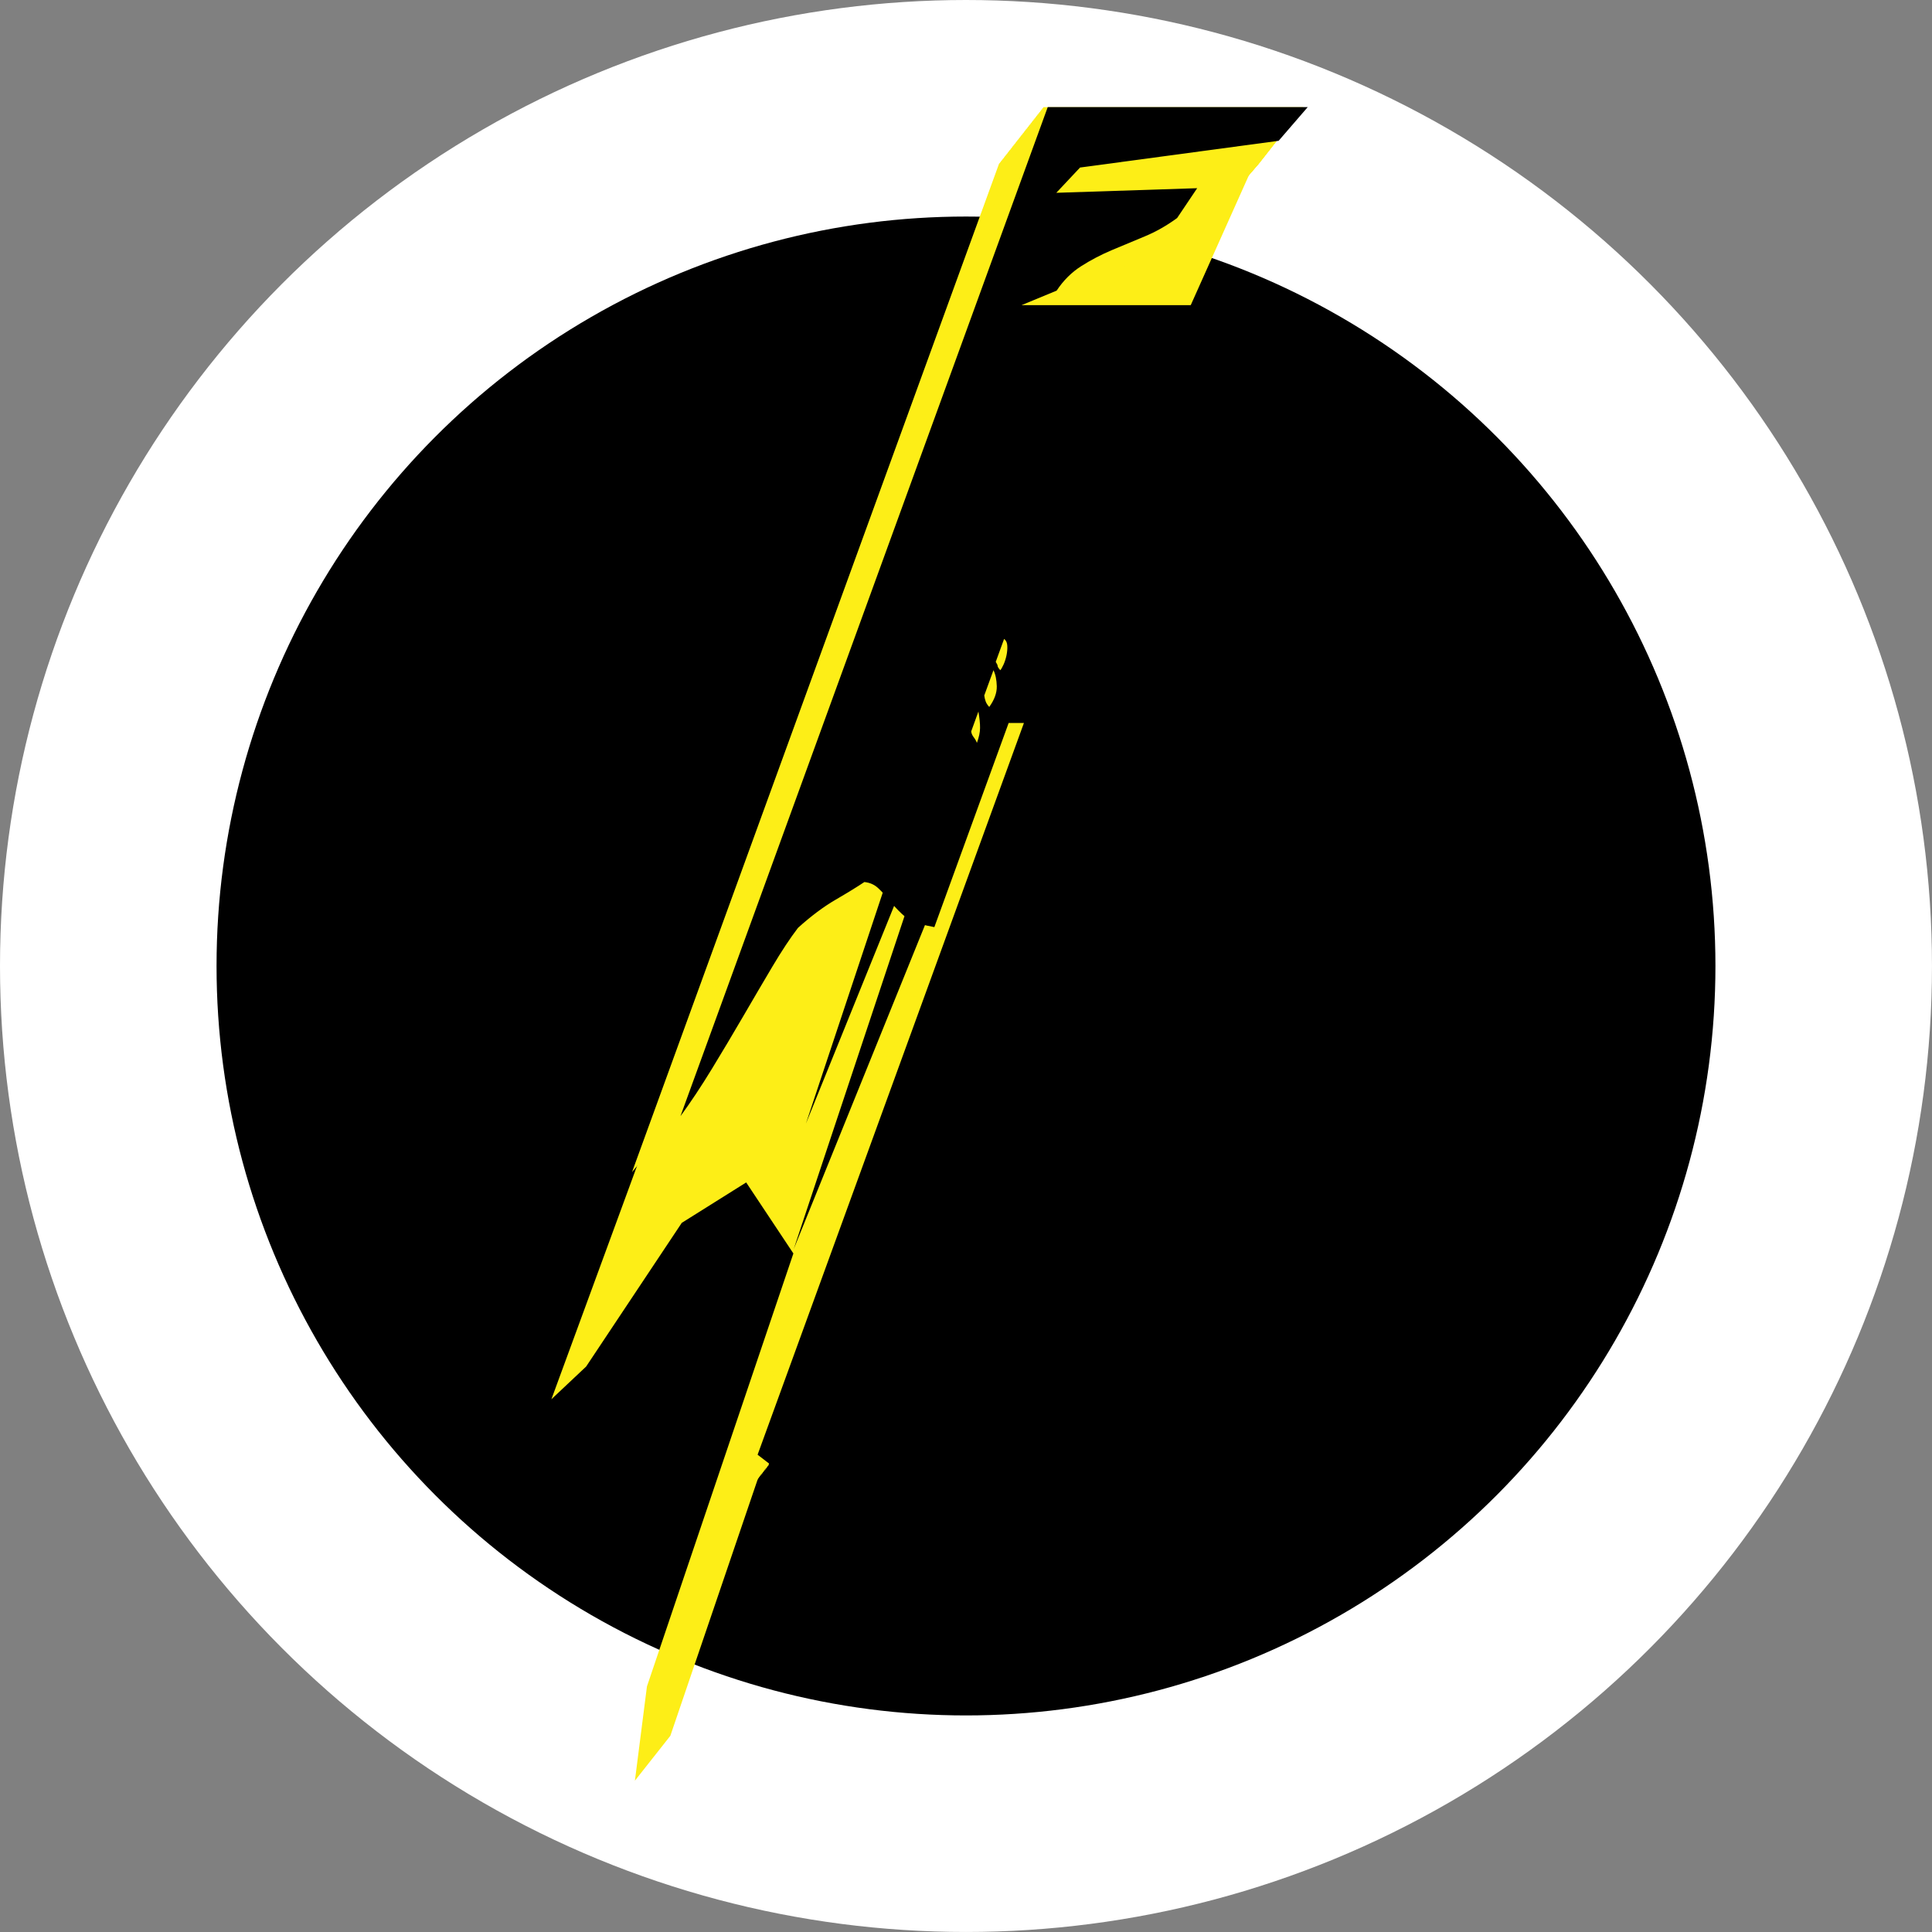 <?xml version="1.0" encoding="UTF-8"?>
<svg id="Layer_2" data-name="Layer 2" xmlns="http://www.w3.org/2000/svg" viewBox="0 0 876.41 876.41">
  <rect x="0" y="0" width="876.41" height="876.41" fill="#808080" stroke="none"/>
  <defs>
    <style>
      .cls-1, .cls-2, .cls-3 {
        stroke-width: 0px;
      }

      .cls-2 {
        fill: #fdee17;
      }

      .cls-3 {
        fill: #fff;
      }
    </style>
  </defs>
  <g id="type">
    <circle class="cls-3" cx="438.2" cy="438.2" r="438.2"/>
    <circle class="cls-1" cx="438.2" cy="438.2" r="339.97"/>
    <g>
      <g>
        <polygon class="cls-2" points="317.49 451.2 250.13 634.74 265.89 619.9 309.27 554.72 338.49 536.39 359.9 568.61 293.47 765.02 288.01 807.77 304.09 787.41 441.16 384.92 317.49 451.2"/>
        <polygon class="cls-2" points="540.15 138.43 567.4 77.56 487.43 76.55 467.61 80.41 444.5 161.67 540.15 138.43"/>
      </g>
      <g>
        <path class="cls-2" d="m433.47,315.31c.9.7,1.39,1.74,1.45,3.12.08,1.39-.05,2.84-.36,4.34-.31,1.5-.77,2.89-1.33,4.16-.6,1.27-1.08,2.14-1.48,2.59-.82-.92-1.22-1.55-1.21-1.9.01-.35-.28-.99-.86-1.9l3.79-10.41Zm-146.77,216.44c4.58-6.25,9.3-13.35,14.18-21.34,4.86-7.97,9.62-15.96,14.26-23.93,4.64-7.99,9.05-15.49,13.23-22.54,4.19-7.05,8.05-12.9,11.59-17.53,5.86-5.31,11.58-9.59,17.15-12.83,5.57-3.24,9.88-5.9,12.96-7.97,2.45.23,4.54,1.15,6.28,2.77,1.72,1.62,3.42,3.46,5.08,5.55,1.69,2.07,3.53,4.11,5.6,6.06,2.07,1.97,4.77,3.43,8.14,4.34.98.47,2.08.8,3.27,1.04,1.18.23,2.3.47,3.39.69l33.7-92.6h6.93l-120.81,331.93,6.77,5.21,191.7-526.69h-78.73l15.91-6.58c3.07-4.63,6.79-8.34,11.16-11.11,4.35-2.77,8.99-5.2,13.91-7.28,4.91-2.07,9.9-4.16,14.93-6.23,5.04-2.09,9.92-4.86,14.66-8.32l9.09-13.53-63.9,2.09,10.77-11.46,90.08-12.13,13.19-15.27h-117.93l-166.58,457.67Zm132.96-171.86c-.62-.82-1.01-1.67-1.12-2.61l3.28-9.02c.51,3.01.77,5.5.74,7.47,0,1.96-.5,4.21-1.42,6.75-.35-.92-.85-1.79-1.48-2.59Zm7.08-13.7c-.84-.92-1.39-1.79-1.66-2.61-.29-.8-.49-1.67-.61-2.61l4.17-11.45c.93,1.85,1.43,4.29,1.51,7.28.06,3.01-1.08,6.13-3.41,9.37Z"/>
        <path class="cls-2" d="m433.91,314.76c.9.7,1.38,1.74,1.45,3.12s-.05,2.84-.36,4.34c-.31,1.5-.75,2.9-1.33,4.16s-1.08,2.14-1.48,2.59c-.82-.92-1.22-1.55-1.21-1.9.01-.35-.28-.99-.86-1.9l3.79-10.41Zm-146.77,216.44c4.58-6.25,9.3-13.35,14.18-21.34,4.86-7.97,9.62-15.96,14.26-23.93,4.64-7.99,9.05-15.49,13.23-22.54,4.19-7.05,8.05-12.9,11.59-17.53,5.86-5.31,11.58-9.59,17.15-12.83,5.57-3.24,9.88-5.9,12.96-7.97,2.45.23,4.55,1.15,6.28,2.77s3.41,3.47,5.08,5.55,3.53,4.11,5.6,6.06c2.07,1.97,4.77,3.43,8.14,4.34.98.47,2.08.8,3.27,1.04,1.18.23,2.3.47,3.39.69l33.7-92.6h6.93l-120.81,331.93,6.77,5.21,191.7-526.69h-78.73l15.91-6.58c3.07-4.63,6.79-8.34,11.16-11.11,4.35-2.77,8.99-5.2,13.91-7.28,4.91-2.07,9.9-4.16,14.93-6.23,5.04-2.09,9.92-4.86,14.66-8.32l9.09-13.53-63.9,2.09,10.77-11.46,90.08-12.13,13.19-15.27h-117.93l-166.58,457.67Zm132.96-171.86c-.63-.81-1.01-1.67-1.12-2.61l3.28-9.02c.51,3.01.76,5.5.74,7.47s-.5,4.21-1.42,6.75c-.35-.92-.86-1.78-1.48-2.59Zm7.08-13.7c-.84-.92-1.38-1.79-1.66-2.61s-.49-1.67-.61-2.61l4.17-11.45c.93,1.85,1.44,4.29,1.51,7.28s-1.08,6.13-3.41,9.37Z"/>
        <path class="cls-2" d="m434.34,314.21c.9.7,1.38,1.74,1.45,3.12s-.05,2.84-.36,4.34c-.31,1.5-.75,2.9-1.33,4.16s-1.08,2.14-1.48,2.59c-.82-.92-1.22-1.55-1.21-1.9.01-.35-.28-.99-.86-1.9l3.79-10.41Zm-146.77,216.44c4.58-6.25,9.3-13.35,14.18-21.34,4.86-7.97,9.62-15.96,14.26-23.93,4.64-7.99,9.05-15.49,13.23-22.54,4.19-7.05,8.05-12.9,11.59-17.53,5.86-5.31,11.58-9.59,17.15-12.83,5.57-3.24,9.88-5.9,12.96-7.97,2.45.23,4.55,1.15,6.28,2.77s3.41,3.47,5.08,5.55,3.53,4.11,5.6,6.06c2.07,1.97,4.77,3.43,8.14,4.34.98.47,2.08.8,3.27,1.04,1.18.23,2.3.47,3.39.69l33.7-92.6h6.93l-120.81,331.93,6.77,5.21,191.7-526.69h-78.73l15.91-6.58c3.07-4.63,6.79-8.34,11.16-11.11,4.35-2.77,8.99-5.2,13.91-7.28,4.91-2.07,9.9-4.16,14.93-6.23,5.04-2.09,9.92-4.86,14.66-8.32l9.09-13.53-63.9,2.09,10.77-11.46,90.08-12.13,13.19-15.27h-117.93l-166.58,457.67Zm132.96-171.86c-.63-.81-1.01-1.67-1.12-2.61l3.28-9.02c.51,3.01.76,5.5.74,7.47s-.5,4.21-1.42,6.75c-.35-.92-.86-1.78-1.48-2.59Zm7.08-13.7c-.84-.92-1.38-1.79-1.66-2.61s-.49-1.67-.61-2.61l4.17-11.45c.93,1.85,1.44,4.29,1.51,7.28s-1.08,6.13-3.41,9.37Z"/>
        <path class="cls-2" d="m434.78,313.65c.9.7,1.38,1.74,1.45,3.12s-.05,2.84-.36,4.34c-.31,1.5-.75,2.9-1.33,4.16s-1.08,2.14-1.48,2.59c-.82-.92-1.22-1.55-1.21-1.9.01-.35-.28-.99-.86-1.9l3.79-10.41Zm-146.77,216.44c4.58-6.25,9.3-13.35,14.18-21.34,4.86-7.97,9.62-15.96,14.26-23.93,4.64-7.99,9.05-15.49,13.23-22.54,4.19-7.05,8.05-12.9,11.59-17.53,5.86-5.31,11.58-9.59,17.15-12.83,5.57-3.24,9.88-5.9,12.96-7.97,2.45.23,4.55,1.15,6.28,2.77s3.41,3.47,5.08,5.55,3.53,4.11,5.6,6.06c2.07,1.97,4.77,3.43,8.14,4.34.98.47,2.08.8,3.27,1.04,1.18.23,2.3.47,3.39.69l33.7-92.6h6.93l-120.81,331.93,6.77,5.21,191.7-526.69h-78.73l15.91-6.58c3.07-4.63,6.79-8.34,11.16-11.11,4.35-2.77,8.99-5.2,13.91-7.28,4.91-2.07,9.9-4.16,14.93-6.23,5.04-2.09,9.92-4.86,14.66-8.32l9.09-13.53-63.9,2.09,10.77-11.46,90.08-12.13,13.19-15.27h-117.93l-166.58,457.67Zm132.96-171.86c-.63-.81-1.01-1.67-1.12-2.61l3.28-9.02c.51,3.01.76,5.5.74,7.47s-.5,4.21-1.42,6.75c-.35-.92-.86-1.78-1.48-2.59Zm7.08-13.7c-.84-.92-1.38-1.79-1.66-2.61s-.49-1.67-.61-2.61l4.17-11.45c.93,1.85,1.44,4.29,1.51,7.28s-1.08,6.13-3.41,9.37Z"/>
        <path class="cls-2" d="m435.21,313.1c.9.7,1.38,1.74,1.45,3.12s-.05,2.84-.36,4.34c-.31,1.5-.75,2.9-1.33,4.16s-1.08,2.14-1.48,2.59c-.82-.92-1.22-1.55-1.21-1.9.01-.35-.28-.99-.86-1.9l3.79-10.41Zm-146.77,216.44c4.58-6.25,9.3-13.35,14.18-21.34,4.86-7.97,9.62-15.96,14.26-23.93,4.64-7.99,9.05-15.49,13.23-22.54,4.19-7.05,8.05-12.9,11.59-17.53,5.86-5.31,11.58-9.59,17.15-12.83,5.57-3.24,9.88-5.9,12.96-7.97,2.45.23,4.55,1.15,6.28,2.77s3.41,3.47,5.08,5.55,3.53,4.11,5.6,6.06c2.07,1.97,4.77,3.43,8.14,4.34.98.47,2.08.8,3.27,1.04,1.18.23,2.3.47,3.39.69l33.7-92.6h6.93l-120.81,331.93,6.77,5.21,191.7-526.69h-78.73l15.91-6.58c3.07-4.63,6.79-8.34,11.16-11.11,4.35-2.77,8.99-5.2,13.91-7.28,4.91-2.07,9.9-4.16,14.93-6.23,5.04-2.09,9.92-4.86,14.66-8.32l9.09-13.53-63.9,2.09,10.77-11.46,90.08-12.13,13.19-15.27h-117.93l-166.58,457.67Zm132.96-171.86c-.63-.81-1.01-1.67-1.12-2.61l3.28-9.02c.51,3.01.76,5.5.74,7.47s-.5,4.21-1.42,6.75c-.35-.92-.86-1.78-1.48-2.59Zm7.08-13.7c-.84-.92-1.38-1.79-1.66-2.61s-.49-1.67-.61-2.61l4.17-11.45c.93,1.85,1.44,4.29,1.51,7.28s-1.08,6.13-3.41,9.37Z"/>
        <path class="cls-2" d="m435.65,312.54c.9.7,1.38,1.74,1.45,3.12s-.05,2.84-.36,4.34c-.31,1.5-.75,2.9-1.33,4.16s-1.08,2.14-1.48,2.59c-.82-.92-1.22-1.55-1.21-1.9.01-.35-.28-.99-.86-1.9l3.79-10.41Zm-146.77,216.44c4.58-6.25,9.3-13.35,14.18-21.34,4.86-7.97,9.62-15.96,14.26-23.93,4.64-7.99,9.05-15.49,13.23-22.54,4.19-7.05,8.05-12.9,11.59-17.53,5.86-5.31,11.58-9.59,17.15-12.83,5.57-3.24,9.88-5.9,12.96-7.97,2.45.23,4.55,1.15,6.28,2.77s3.41,3.47,5.08,5.55,3.53,4.11,5.6,6.06c2.07,1.97,4.77,3.43,8.14,4.34.98.47,2.08.8,3.27,1.04,1.18.23,2.3.47,3.39.69l33.7-92.6h6.93l-120.81,331.93,6.77,5.21,191.7-526.69h-78.73l15.91-6.58c3.07-4.63,6.79-8.34,11.16-11.11,4.35-2.77,8.99-5.2,13.91-7.28,4.91-2.07,9.9-4.16,14.93-6.23,5.04-2.09,9.92-4.86,14.66-8.32l9.09-13.53-63.9,2.09,10.77-11.46,90.08-12.13,13.19-15.27h-117.93l-166.58,457.67Zm132.96-171.86c-.63-.81-1.01-1.67-1.12-2.61l3.28-9.02c.51,3.01.76,5.5.74,7.47s-.5,4.21-1.42,6.75c-.35-.92-.86-1.78-1.48-2.59Zm7.08-13.7c-.84-.92-1.38-1.79-1.66-2.61s-.49-1.67-.61-2.61l4.17-11.45c.93,1.85,1.44,4.29,1.51,7.28s-1.08,6.13-3.41,9.37Z"/>
        <path class="cls-2" d="m436.09,311.99c.9.7,1.38,1.74,1.45,3.12s-.05,2.84-.36,4.34c-.31,1.5-.75,2.9-1.33,4.16s-1.08,2.14-1.48,2.59c-.82-.92-1.22-1.55-1.21-1.9.01-.35-.28-.99-.86-1.9l3.79-10.41Zm-146.77,216.44c4.58-6.25,9.3-13.35,14.18-21.34,4.86-7.97,9.62-15.96,14.26-23.93,4.64-7.99,9.05-15.49,13.23-22.54,4.19-7.05,8.05-12.9,11.59-17.53,5.86-5.31,11.58-9.59,17.15-12.83,5.57-3.24,9.88-5.9,12.96-7.97,2.45.23,4.55,1.15,6.28,2.77s3.41,3.47,5.08,5.55,3.53,4.11,5.6,6.06c2.07,1.97,4.77,3.43,8.14,4.34.98.47,2.08.8,3.27,1.04,1.18.23,2.3.47,3.39.69l33.7-92.6h6.93l-120.81,331.93,6.77,5.21,191.7-526.69h-78.73l15.91-6.58c3.07-4.63,6.79-8.34,11.16-11.11,4.35-2.77,8.99-5.2,13.91-7.28,4.91-2.07,9.9-4.16,14.93-6.23,5.04-2.09,9.92-4.86,14.66-8.32l9.09-13.53-63.9,2.09,10.77-11.46,90.08-12.13,13.19-15.27h-117.93l-166.58,457.67Zm132.96-171.86c-.63-.81-1.01-1.67-1.12-2.61l3.28-9.02c.51,3.01.76,5.5.74,7.47s-.5,4.21-1.42,6.75c-.35-.92-.86-1.78-1.48-2.59Zm7.08-13.7c-.84-.92-1.38-1.79-1.66-2.61s-.49-1.67-.61-2.61l4.17-11.45c.93,1.85,1.44,4.29,1.51,7.28s-1.08,6.13-3.41,9.37Z"/>
        <path class="cls-2" d="m436.52,311.43c.9.7,1.38,1.74,1.45,3.12s-.05,2.84-.36,4.34c-.31,1.5-.75,2.9-1.33,4.16s-1.08,2.14-1.48,2.59c-.82-.92-1.22-1.55-1.21-1.9.01-.35-.28-.99-.86-1.9l3.79-10.41Zm-146.77,216.44c4.58-6.25,9.3-13.35,14.18-21.34,4.86-7.97,9.62-15.96,14.26-23.93,4.64-7.99,9.05-15.49,13.23-22.54,4.19-7.05,8.05-12.9,11.59-17.53,5.86-5.31,11.58-9.59,17.15-12.83,5.57-3.24,9.88-5.9,12.96-7.97,2.45.23,4.55,1.15,6.28,2.77s3.41,3.47,5.08,5.55,3.53,4.11,5.6,6.06c2.07,1.97,4.77,3.43,8.14,4.34.98.47,2.08.8,3.27,1.04,1.18.23,2.3.47,3.39.69l33.7-92.6h6.93l-120.81,331.93,6.77,5.21,191.7-526.69h-78.73l15.91-6.58c3.07-4.63,6.79-8.34,11.16-11.11,4.35-2.77,8.99-5.2,13.91-7.28,4.91-2.07,9.9-4.16,14.93-6.23,5.04-2.09,9.92-4.86,14.66-8.32l9.09-13.53-63.9,2.09,10.77-11.46,90.08-12.13,13.19-15.27h-117.93l-166.58,457.67Zm132.96-171.86c-.63-.81-1.01-1.67-1.12-2.61l3.28-9.02c.51,3.01.76,5.5.74,7.47s-.5,4.21-1.42,6.75c-.35-.92-.86-1.78-1.48-2.59Zm7.08-13.7c-.84-.92-1.38-1.79-1.66-2.61s-.49-1.67-.61-2.61l4.17-11.45c.93,1.85,1.44,4.29,1.51,7.28s-1.08,6.13-3.41,9.37Z"/>
        <path class="cls-2" d="m436.96,310.88c.9.7,1.38,1.74,1.45,3.12s-.05,2.84-.36,4.34c-.31,1.5-.75,2.9-1.33,4.16s-1.08,2.14-1.48,2.59c-.82-.92-1.22-1.55-1.21-1.9.01-.35-.28-.99-.86-1.9l3.79-10.41Zm-146.77,216.44c4.58-6.25,9.3-13.35,14.18-21.34,4.86-7.97,9.62-15.96,14.26-23.93,4.64-7.99,9.05-15.49,13.23-22.54,4.19-7.05,8.05-12.9,11.59-17.53,5.86-5.31,11.58-9.59,17.15-12.83,5.57-3.24,9.88-5.9,12.96-7.97,2.45.23,4.55,1.15,6.28,2.77s3.41,3.47,5.08,5.55,3.53,4.11,5.6,6.06c2.07,1.97,4.77,3.43,8.14,4.34.98.47,2.08.8,3.27,1.04,1.18.23,2.3.47,3.39.69l33.7-92.6h6.93l-120.81,331.93,6.77,5.21,191.7-526.69h-78.73l15.91-6.58c3.07-4.63,6.79-8.34,11.16-11.11,4.35-2.77,8.99-5.2,13.91-7.28,4.91-2.07,9.9-4.16,14.93-6.23,5.04-2.09,9.92-4.86,14.66-8.32l9.09-13.53-63.9,2.09,10.77-11.46,90.08-12.13,13.19-15.27h-117.93l-166.58,457.67Zm132.96-171.86c-.63-.81-1.01-1.67-1.12-2.61l3.28-9.02c.51,3.01.76,5.5.74,7.47s-.5,4.21-1.42,6.75c-.35-.92-.86-1.78-1.48-2.59Zm7.08-13.7c-.84-.92-1.38-1.79-1.66-2.61s-.49-1.67-.61-2.61l4.17-11.45c.93,1.85,1.44,4.29,1.51,7.28s-1.08,6.13-3.41,9.37Z"/>
        <path class="cls-2" d="m437.39,310.33c.9.7,1.38,1.74,1.45,3.12s-.05,2.84-.36,4.34c-.31,1.5-.75,2.9-1.33,4.16s-1.08,2.14-1.48,2.59c-.82-.92-1.22-1.55-1.21-1.9.01-.35-.28-.99-.86-1.9l3.79-10.41Zm-146.77,216.44c4.58-6.25,9.3-13.35,14.18-21.34,4.86-7.97,9.62-15.96,14.26-23.93,4.64-7.99,9.05-15.49,13.23-22.54,4.19-7.05,8.05-12.9,11.59-17.53,5.86-5.31,11.58-9.59,17.15-12.83,5.57-3.24,9.88-5.9,12.96-7.97,2.45.23,4.55,1.15,6.28,2.77s3.41,3.47,5.08,5.55,3.53,4.11,5.6,6.06c2.07,1.97,4.77,3.43,8.14,4.34.98.47,2.08.8,3.27,1.04,1.18.23,2.3.47,3.39.69l33.7-92.6h6.93l-120.81,331.93,6.77,5.21,191.7-526.69h-78.73l15.91-6.58c3.07-4.63,6.79-8.34,11.16-11.11,4.35-2.77,8.99-5.2,13.91-7.28,4.91-2.07,9.9-4.16,14.93-6.23,5.04-2.09,9.92-4.86,14.66-8.32l9.09-13.53-63.9,2.09,10.77-11.46,90.08-12.13,13.19-15.27h-117.93l-166.58,457.67Zm132.96-171.86c-.63-.81-1.01-1.67-1.12-2.61l3.28-9.02c.51,3.01.76,5.5.74,7.47s-.5,4.21-1.42,6.75c-.35-.92-.86-1.78-1.48-2.59Zm7.08-13.7c-.84-.92-1.38-1.79-1.66-2.61s-.49-1.67-.61-2.61l4.17-11.45c.93,1.85,1.44,4.29,1.51,7.28s-1.08,6.13-3.41,9.37Z"/>
        <path class="cls-2" d="m437.83,309.77c.9.7,1.38,1.74,1.45,3.12s-.05,2.84-.36,4.34c-.31,1.5-.75,2.9-1.33,4.16s-1.08,2.14-1.48,2.59c-.82-.92-1.22-1.55-1.21-1.9.01-.35-.28-.99-.86-1.9l3.79-10.41Zm-146.77,216.44c4.58-6.25,9.3-13.35,14.18-21.34,4.86-7.97,9.62-15.96,14.26-23.93,4.64-7.99,9.05-15.49,13.23-22.54,4.19-7.05,8.05-12.9,11.59-17.53,5.86-5.31,11.58-9.59,17.15-12.83,5.57-3.24,9.88-5.9,12.96-7.97,2.45.23,4.55,1.15,6.28,2.77s3.41,3.47,5.08,5.55,3.53,4.11,5.6,6.06c2.07,1.97,4.77,3.43,8.14,4.34.98.47,2.08.8,3.27,1.04,1.18.23,2.3.47,3.39.69l33.7-92.6h6.93l-120.81,331.93,6.77,5.21,191.7-526.69h-78.73l15.91-6.58c3.07-4.63,6.79-8.34,11.16-11.11,4.35-2.77,8.99-5.2,13.91-7.28,4.91-2.07,9.9-4.16,14.93-6.23,5.04-2.09,9.92-4.86,14.66-8.32l9.09-13.53-63.9,2.09,10.77-11.46,90.08-12.13,13.19-15.27h-117.93l-166.58,457.67Zm132.96-171.86c-.63-.81-1.01-1.67-1.12-2.61l3.28-9.02c.51,3.01.76,5.5.74,7.47s-.5,4.21-1.42,6.75c-.35-.92-.86-1.78-1.48-2.59Zm7.08-13.7c-.84-.92-1.38-1.79-1.66-2.61s-.49-1.67-.61-2.61l4.17-11.45c.93,1.85,1.44,4.29,1.51,7.28s-1.08,6.13-3.41,9.37Z"/>
        <path class="cls-2" d="m438.26,309.22c.9.7,1.38,1.74,1.45,3.12s-.05,2.84-.36,4.34c-.31,1.5-.75,2.9-1.33,4.16s-1.08,2.14-1.48,2.59c-.82-.92-1.22-1.55-1.21-1.9.01-.35-.28-.99-.86-1.9l3.79-10.41Zm-146.77,216.44c4.58-6.25,9.3-13.35,14.18-21.34,4.86-7.97,9.62-15.96,14.26-23.93,4.64-7.99,9.05-15.49,13.23-22.54,4.19-7.05,8.05-12.9,11.59-17.53,5.86-5.31,11.58-9.59,17.15-12.83,5.57-3.24,9.88-5.9,12.96-7.97,2.45.23,4.55,1.15,6.28,2.77s3.41,3.47,5.08,5.55,3.53,4.11,5.6,6.06c2.07,1.97,4.77,3.43,8.14,4.34.98.47,2.08.8,3.27,1.04,1.18.23,2.3.47,3.39.69l33.7-92.6h6.93l-120.81,331.93,6.77,5.21,191.7-526.69h-78.73l15.91-6.58c3.07-4.63,6.79-8.34,11.16-11.11,4.35-2.77,8.99-5.2,13.91-7.28,4.91-2.07,9.9-4.16,14.93-6.23,5.04-2.09,9.92-4.86,14.66-8.32l9.09-13.53-63.9,2.09,10.77-11.46,90.08-12.13,13.19-15.27h-117.93l-166.58,457.67Zm132.96-171.86c-.63-.81-1.01-1.67-1.12-2.61l3.28-9.02c.51,3.01.76,5.5.74,7.47s-.5,4.21-1.42,6.75c-.35-.92-.86-1.78-1.48-2.59Zm7.08-13.7c-.84-.92-1.38-1.79-1.66-2.61s-.49-1.67-.61-2.61l4.17-11.45c.93,1.85,1.44,4.29,1.51,7.28s-1.08,6.13-3.41,9.37Z"/>
        <path class="cls-2" d="m438.7,308.66c.9.7,1.38,1.74,1.45,3.12s-.05,2.84-.36,4.34c-.31,1.5-.75,2.9-1.33,4.16s-1.08,2.14-1.48,2.59c-.82-.92-1.22-1.55-1.21-1.9.01-.35-.28-.99-.86-1.9l3.79-10.41Zm-146.77,216.44c4.58-6.25,9.3-13.35,14.18-21.34,4.86-7.97,9.62-15.96,14.26-23.93,4.64-7.99,9.05-15.49,13.23-22.54,4.19-7.05,8.05-12.9,11.59-17.53,5.86-5.31,11.58-9.59,17.15-12.83,5.57-3.24,9.88-5.9,12.96-7.97,2.45.23,4.55,1.15,6.28,2.77s3.41,3.47,5.08,5.55,3.53,4.11,5.6,6.06c2.07,1.97,4.77,3.43,8.14,4.34.98.47,2.08.8,3.27,1.04,1.18.23,2.3.47,3.39.69l33.7-92.6h6.93l-120.81,331.93,6.77,5.21,191.7-526.69h-78.73l15.91-6.58c3.07-4.63,6.79-8.34,11.16-11.11,4.35-2.77,8.99-5.2,13.91-7.28,4.91-2.07,9.9-4.16,14.93-6.23,5.04-2.09,9.92-4.86,14.66-8.32l9.09-13.53-63.9,2.09,10.77-11.46,90.08-12.13,13.19-15.27h-117.93l-166.58,457.67Zm132.96-171.86c-.63-.81-1.01-1.67-1.12-2.61l3.28-9.02c.51,3.01.76,5.5.74,7.47s-.5,4.21-1.42,6.75c-.35-.92-.86-1.78-1.48-2.59Zm7.08-13.7c-.84-.92-1.38-1.79-1.66-2.61s-.49-1.67-.61-2.61l4.17-11.45c.93,1.85,1.44,4.29,1.51,7.28s-1.08,6.13-3.41,9.37Z"/>
        <path class="cls-2" d="m439.13,308.11c.9.7,1.38,1.74,1.45,3.12s-.05,2.84-.36,4.34c-.31,1.5-.75,2.9-1.33,4.16s-1.08,2.14-1.48,2.59c-.82-.92-1.22-1.55-1.21-1.9.01-.35-.28-.99-.86-1.9l3.79-10.41Zm-146.77,216.44c4.58-6.25,9.3-13.35,14.18-21.34,4.86-7.97,9.62-15.96,14.26-23.93,4.64-7.99,9.05-15.49,13.23-22.54,4.19-7.05,8.05-12.9,11.59-17.53,5.86-5.31,11.58-9.59,17.15-12.83,5.57-3.24,9.88-5.9,12.96-7.97,2.45.23,4.55,1.15,6.28,2.77s3.41,3.47,5.08,5.55,3.53,4.11,5.6,6.06c2.07,1.97,4.77,3.43,8.14,4.34.98.47,2.08.8,3.27,1.04,1.18.23,2.3.47,3.39.69l33.7-92.6h6.93l-120.81,331.93,6.77,5.21,191.7-526.69h-78.73l15.91-6.58c3.07-4.63,6.79-8.34,11.16-11.11,4.35-2.77,8.99-5.2,13.91-7.28,4.91-2.07,9.9-4.16,14.93-6.23,5.04-2.09,9.92-4.86,14.66-8.32l9.09-13.53-63.9,2.09,10.77-11.46,90.08-12.13,13.19-15.27h-117.93l-166.58,457.67Zm132.96-171.86c-.63-.81-1.01-1.67-1.12-2.61l3.28-9.02c.51,3.01.76,5.5.74,7.47s-.5,4.21-1.42,6.75c-.35-.92-.86-1.78-1.48-2.59Zm7.08-13.7c-.84-.92-1.38-1.79-1.66-2.61s-.49-1.67-.61-2.61l4.17-11.45c.93,1.85,1.44,4.29,1.51,7.28s-1.08,6.13-3.41,9.37Z"/>
        <path class="cls-2" d="m439.57,307.55c.9.7,1.38,1.74,1.45,3.12s-.05,2.84-.36,4.34c-.31,1.5-.75,2.9-1.33,4.16s-1.08,2.14-1.48,2.59c-.82-.92-1.22-1.55-1.21-1.9.01-.35-.28-.99-.86-1.9l3.79-10.41Zm-146.77,216.44c4.58-6.25,9.3-13.35,14.18-21.34,4.86-7.97,9.62-15.96,14.26-23.93,4.64-7.99,9.05-15.49,13.23-22.54,4.19-7.05,8.05-12.9,11.59-17.53,5.86-5.31,11.58-9.59,17.15-12.83,5.57-3.24,9.88-5.9,12.96-7.97,2.45.23,4.55,1.15,6.28,2.77s3.41,3.47,5.08,5.55,3.53,4.11,5.6,6.06c2.07,1.97,4.77,3.43,8.14,4.34.98.47,2.08.8,3.27,1.04,1.18.23,2.3.47,3.39.69l33.7-92.6h6.93l-120.81,331.93,6.77,5.21,191.7-526.69h-78.73l15.91-6.58c3.07-4.63,6.79-8.34,11.16-11.11,4.35-2.77,8.99-5.2,13.91-7.28,4.91-2.07,9.9-4.16,14.93-6.23,5.04-2.09,9.92-4.86,14.66-8.32l9.09-13.53-63.9,2.09,10.77-11.46,90.08-12.13,13.19-15.27h-117.93l-166.58,457.67Zm132.96-171.86c-.63-.81-1.01-1.67-1.12-2.61l3.28-9.02c.51,3.01.76,5.5.74,7.47s-.5,4.21-1.42,6.75c-.35-.92-.86-1.78-1.48-2.59Zm7.08-13.7c-.84-.92-1.38-1.79-1.66-2.61s-.49-1.67-.61-2.61l4.17-11.45c.93,1.85,1.44,4.29,1.51,7.28s-1.08,6.13-3.41,9.37Z"/>
        <path class="cls-2" d="m440,307c.9.7,1.38,1.74,1.45,3.12s-.05,2.84-.36,4.34c-.31,1.5-.75,2.9-1.33,4.16s-1.08,2.14-1.48,2.59c-.82-.92-1.22-1.55-1.21-1.9.01-.35-.28-.99-.86-1.9l3.79-10.41Zm-146.77,216.44c4.58-6.25,9.3-13.35,14.18-21.34,4.86-7.97,9.62-15.96,14.26-23.93,4.64-7.99,9.05-15.49,13.23-22.54,4.19-7.05,8.05-12.9,11.59-17.53,5.86-5.31,11.58-9.59,17.15-12.83,5.57-3.24,9.88-5.9,12.96-7.97,2.45.23,4.55,1.15,6.28,2.77s3.41,3.47,5.08,5.55,3.53,4.11,5.6,6.06c2.07,1.97,4.77,3.43,8.14,4.34.98.47,2.08.8,3.27,1.04,1.18.23,2.3.47,3.39.69l33.7-92.6h6.93l-120.81,331.93,6.77,5.21,191.7-526.69h-78.73l15.91-6.58c3.07-4.63,6.79-8.34,11.16-11.11,4.35-2.77,8.99-5.2,13.91-7.28,4.91-2.07,9.9-4.16,14.93-6.23,5.04-2.09,9.92-4.86,14.66-8.32l9.09-13.53-63.9,2.09,10.77-11.46,90.08-12.13,13.19-15.27h-117.93l-166.58,457.67Zm132.96-171.86c-.63-.81-1.01-1.67-1.12-2.61l3.28-9.02c.51,3.01.76,5.5.74,7.47s-.5,4.21-1.42,6.75c-.35-.92-.86-1.78-1.48-2.59Zm7.08-13.7c-.84-.92-1.38-1.79-1.66-2.61s-.49-1.67-.61-2.61l4.17-11.45c.93,1.85,1.44,4.29,1.51,7.28s-1.08,6.13-3.41,9.37Z"/>
        <path class="cls-2" d="m440.44,306.45c.9.7,1.38,1.74,1.45,3.12s-.05,2.84-.36,4.34c-.31,1.5-.75,2.9-1.33,4.16s-1.08,2.14-1.48,2.59c-.82-.92-1.22-1.55-1.21-1.9.01-.35-.28-.99-.86-1.9l3.79-10.41Zm-146.77,216.44c4.58-6.25,9.3-13.35,14.18-21.34,4.86-7.97,9.62-15.96,14.26-23.93,4.64-7.99,9.05-15.49,13.23-22.54,4.19-7.05,8.05-12.9,11.59-17.53,5.86-5.31,11.58-9.59,17.15-12.83,5.57-3.24,9.88-5.9,12.96-7.97,2.45.23,4.55,1.15,6.28,2.77s3.41,3.47,5.08,5.55,3.53,4.11,5.6,6.06c2.07,1.97,4.77,3.43,8.14,4.34.98.47,2.08.8,3.27,1.04,1.18.23,2.3.47,3.39.69l33.7-92.6h6.93l-120.81,331.93,6.77,5.21,191.7-526.69h-78.73l15.91-6.58c3.07-4.63,6.79-8.34,11.16-11.11,4.35-2.77,8.99-5.2,13.91-7.28,4.91-2.07,9.9-4.16,14.93-6.23,5.04-2.09,9.92-4.86,14.66-8.32l9.09-13.53-63.9,2.09,10.77-11.46,90.08-12.13,13.19-15.27h-117.93l-166.58,457.67Zm132.96-171.86c-.63-.81-1.01-1.67-1.12-2.61l3.28-9.02c.51,3.01.76,5.5.74,7.47s-.5,4.21-1.42,6.75c-.35-.92-.86-1.78-1.48-2.59Zm7.08-13.7c-.84-.92-1.38-1.79-1.66-2.61s-.49-1.67-.61-2.61l4.17-11.45c.93,1.85,1.44,4.29,1.51,7.28s-1.08,6.13-3.41,9.37Z"/>
        <path class="cls-2" d="m440.87,305.89c.9.7,1.38,1.74,1.45,3.12s-.05,2.84-.36,4.34c-.31,1.5-.75,2.9-1.33,4.16s-1.08,2.14-1.48,2.59c-.82-.92-1.22-1.55-1.21-1.9.01-.35-.28-.99-.86-1.9l3.79-10.41Zm-146.77,216.44c4.58-6.25,9.3-13.35,14.18-21.34,4.86-7.97,9.62-15.96,14.26-23.93,4.64-7.99,9.05-15.49,13.23-22.54,4.19-7.05,8.05-12.9,11.59-17.53,5.86-5.31,11.58-9.59,17.15-12.83,5.57-3.24,9.88-5.9,12.96-7.97,2.45.23,4.55,1.15,6.28,2.77s3.41,3.47,5.08,5.55,3.53,4.11,5.6,6.06c2.07,1.97,4.77,3.43,8.14,4.34.98.47,2.08.8,3.27,1.04,1.18.23,2.3.47,3.39.69l33.7-92.6h6.93l-120.81,331.93,6.77,5.21,191.7-526.69h-78.73l15.91-6.58c3.07-4.63,6.79-8.34,11.16-11.11,4.35-2.77,8.99-5.2,13.91-7.28,4.91-2.07,9.9-4.16,14.93-6.23,5.04-2.09,9.92-4.86,14.66-8.32l9.09-13.53-63.9,2.09,10.77-11.46,90.08-12.13,13.19-15.27h-117.93l-166.58,457.67Zm132.96-171.86c-.63-.81-1.01-1.67-1.12-2.61l3.28-9.02c.51,3.01.76,5.5.74,7.47s-.5,4.21-1.42,6.75c-.35-.92-.86-1.78-1.48-2.59Zm7.08-13.7c-.84-.92-1.38-1.79-1.66-2.61s-.49-1.67-.61-2.61l4.17-11.45c.93,1.85,1.44,4.29,1.51,7.28s-1.08,6.13-3.41,9.37Z"/>
        <path class="cls-2" d="m441.31,305.34c.9.7,1.38,1.74,1.45,3.12s-.05,2.84-.36,4.34c-.31,1.5-.75,2.9-1.33,4.16s-1.08,2.14-1.48,2.59c-.82-.92-1.22-1.55-1.21-1.9.01-.35-.28-.99-.86-1.9l3.79-10.41Zm-146.77,216.44c4.58-6.25,9.3-13.35,14.18-21.34,4.86-7.97,9.62-15.96,14.26-23.93,4.64-7.99,9.05-15.49,13.23-22.54,4.19-7.05,8.05-12.9,11.59-17.53,5.86-5.31,11.58-9.59,17.15-12.83,5.57-3.24,9.88-5.9,12.96-7.97,2.45.23,4.55,1.15,6.28,2.77s3.41,3.47,5.08,5.55,3.53,4.11,5.6,6.06c2.07,1.97,4.77,3.43,8.14,4.34.98.47,2.08.8,3.27,1.04,1.18.23,2.3.47,3.39.69l33.7-92.6h6.93l-120.81,331.93,6.77,5.21,191.7-526.69h-78.73l15.91-6.58c3.07-4.63,6.79-8.34,11.16-11.11,4.35-2.77,8.99-5.2,13.91-7.28,4.91-2.07,9.9-4.16,14.93-6.23,5.04-2.09,9.92-4.86,14.66-8.32l9.09-13.53-63.9,2.09,10.77-11.46,90.08-12.13,13.19-15.27h-117.93l-166.58,457.67Zm132.96-171.86c-.63-.81-1.01-1.67-1.12-2.61l3.28-9.02c.51,3.01.76,5.5.74,7.47s-.5,4.21-1.42,6.75c-.35-.92-.86-1.78-1.48-2.59Zm7.08-13.7c-.84-.92-1.38-1.79-1.66-2.61s-.49-1.67-.61-2.61l4.17-11.45c.93,1.85,1.44,4.29,1.51,7.28s-1.08,6.13-3.41,9.37Z"/>
        <path class="cls-2" d="m441.74,304.78c.9.7,1.38,1.74,1.45,3.12s-.05,2.84-.36,4.34c-.31,1.5-.75,2.9-1.33,4.16s-1.08,2.14-1.48,2.59c-.82-.92-1.22-1.55-1.21-1.9.01-.35-.28-.99-.86-1.9l3.79-10.41Zm-146.77,216.44c4.58-6.25,9.3-13.35,14.18-21.34,4.86-7.97,9.62-15.96,14.26-23.93,4.64-7.99,9.05-15.49,13.23-22.54,4.19-7.05,8.05-12.9,11.59-17.53,5.86-5.31,11.58-9.59,17.15-12.83,5.57-3.24,9.88-5.9,12.96-7.97,2.45.23,4.55,1.15,6.28,2.77s3.41,3.47,5.08,5.55,3.53,4.11,5.6,6.06c2.07,1.97,4.77,3.43,8.14,4.34.98.47,2.08.8,3.27,1.04,1.18.23,2.3.47,3.39.69l33.7-92.6h6.93l-120.81,331.93,6.77,5.21,191.7-526.69h-78.73l15.91-6.58c3.07-4.63,6.79-8.34,11.16-11.11,4.35-2.77,8.99-5.2,13.91-7.28,4.91-2.07,9.9-4.16,14.93-6.23,5.04-2.09,9.92-4.86,14.66-8.32l9.09-13.53-63.9,2.09,10.77-11.46,90.08-12.13,13.19-15.27h-117.93l-166.58,457.67Zm132.96-171.86c-.63-.81-1.01-1.67-1.12-2.61l3.28-9.02c.51,3.01.76,5.5.74,7.47s-.5,4.21-1.42,6.75c-.35-.92-.86-1.78-1.48-2.59Zm7.08-13.7c-.84-.92-1.38-1.79-1.66-2.61s-.49-1.67-.61-2.61l4.17-11.45c.93,1.85,1.44,4.29,1.51,7.28s-1.08,6.13-3.41,9.37Z"/>
        <path class="cls-2" d="m442.18,304.23c.9.7,1.38,1.74,1.45,3.12s-.05,2.84-.36,4.34c-.31,1.5-.75,2.9-1.33,4.16s-1.08,2.14-1.48,2.59c-.82-.92-1.22-1.55-1.21-1.9.01-.35-.28-.99-.86-1.9l3.79-10.41Zm-146.77,216.44c4.58-6.25,9.3-13.35,14.18-21.34,4.86-7.97,9.62-15.96,14.26-23.93,4.64-7.99,9.05-15.49,13.23-22.54,4.19-7.05,8.05-12.9,11.59-17.53,5.86-5.31,11.58-9.59,17.15-12.83,5.57-3.24,9.88-5.9,12.96-7.97,2.45.23,4.55,1.15,6.28,2.77s3.41,3.47,5.08,5.55,3.53,4.11,5.6,6.06c2.07,1.97,4.77,3.43,8.14,4.34.98.47,2.08.8,3.27,1.04,1.18.23,2.3.47,3.39.69l33.7-92.6h6.93l-120.81,331.93,6.77,5.21,191.7-526.69h-78.73l15.91-6.58c3.07-4.63,6.79-8.34,11.16-11.11,4.35-2.77,8.99-5.2,13.91-7.28,4.91-2.07,9.9-4.16,14.93-6.23,5.04-2.09,9.92-4.86,14.66-8.32l9.09-13.53-63.9,2.09,10.77-11.46,90.08-12.13,13.19-15.27h-117.93l-166.58,457.67Zm132.96-171.86c-.63-.81-1.01-1.67-1.12-2.61l3.28-9.02c.51,3.01.76,5.5.74,7.47s-.5,4.21-1.42,6.75c-.35-.92-.86-1.78-1.48-2.59Zm7.08-13.7c-.84-.92-1.38-1.79-1.66-2.61s-.49-1.67-.61-2.61l4.17-11.45c.93,1.85,1.44,4.29,1.51,7.28s-1.08,6.13-3.41,9.37Z"/>
        <path class="cls-2" d="m442.61,303.67c.9.7,1.38,1.74,1.45,3.12s-.05,2.84-.36,4.34c-.31,1.5-.75,2.9-1.33,4.16s-1.08,2.14-1.48,2.59c-.82-.92-1.22-1.55-1.21-1.9.01-.35-.28-.99-.86-1.9l3.79-10.41Zm-146.77,216.44c4.58-6.25,9.3-13.35,14.18-21.34,4.86-7.97,9.62-15.96,14.26-23.93,4.64-7.99,9.05-15.49,13.23-22.54,4.19-7.05,8.05-12.9,11.59-17.53,5.86-5.31,11.58-9.59,17.15-12.83,5.57-3.24,9.88-5.9,12.96-7.97,2.45.23,4.55,1.15,6.28,2.77s3.41,3.47,5.08,5.55,3.53,4.11,5.6,6.06c2.07,1.97,4.77,3.43,8.14,4.34.98.47,2.08.8,3.27,1.04,1.18.23,2.3.47,3.39.69l33.7-92.6h6.93l-120.81,331.93,6.77,5.21,191.7-526.69h-78.73l15.91-6.58c3.07-4.63,6.79-8.34,11.16-11.11,4.35-2.77,8.99-5.2,13.91-7.28,4.91-2.07,9.9-4.16,14.93-6.23,5.04-2.09,9.92-4.86,14.66-8.32l9.09-13.53-63.9,2.09,10.77-11.46,90.08-12.13,13.19-15.27h-117.93l-166.58,457.67Zm132.96-171.86c-.63-.81-1.01-1.67-1.12-2.61l3.28-9.02c.51,3.01.76,5.5.74,7.47s-.5,4.21-1.42,6.75c-.35-.92-.86-1.78-1.48-2.59Zm7.08-13.7c-.84-.92-1.38-1.79-1.66-2.61s-.49-1.67-.61-2.61l4.17-11.45c.93,1.85,1.44,4.29,1.51,7.28s-1.08,6.13-3.41,9.37Z"/>
        <path class="cls-2" d="m443.05,303.12c.9.7,1.38,1.74,1.45,3.12s-.05,2.84-.36,4.34c-.31,1.5-.75,2.9-1.33,4.16s-1.08,2.14-1.48,2.59c-.82-.92-1.22-1.55-1.21-1.9.01-.35-.28-.99-.86-1.9l3.79-10.41Zm-146.77,216.44c4.58-6.25,9.3-13.35,14.18-21.34,4.86-7.97,9.62-15.96,14.26-23.93,4.64-7.99,9.05-15.49,13.23-22.54,4.19-7.05,8.05-12.9,11.59-17.53,5.86-5.31,11.58-9.59,17.15-12.83,5.57-3.24,9.88-5.9,12.96-7.97,2.45.23,4.55,1.15,6.28,2.77s3.41,3.47,5.08,5.55,3.53,4.11,5.6,6.06c2.07,1.97,4.77,3.43,8.14,4.34.98.47,2.08.8,3.27,1.04,1.18.23,2.3.47,3.39.69l33.7-92.6h6.93l-120.81,331.93,6.77,5.21,191.7-526.69h-78.73l15.91-6.58c3.07-4.63,6.79-8.34,11.16-11.11,4.35-2.77,8.99-5.2,13.91-7.28,4.91-2.07,9.9-4.16,14.93-6.23,5.04-2.09,9.92-4.86,14.66-8.32l9.09-13.53-63.9,2.09,10.77-11.46,90.08-12.13,13.19-15.27h-117.93l-166.58,457.67Zm132.96-171.86c-.63-.81-1.01-1.67-1.12-2.61l3.28-9.02c.51,3.01.76,5.5.74,7.47s-.5,4.21-1.42,6.75c-.35-.92-.86-1.78-1.48-2.59Zm7.08-13.7c-.84-.92-1.38-1.79-1.66-2.61s-.49-1.67-.61-2.61l4.17-11.45c.93,1.85,1.44,4.29,1.51,7.28s-1.08,6.13-3.41,9.37Z"/>
        <path class="cls-2" d="m443.48,302.57c.9.7,1.38,1.74,1.45,3.12s-.05,2.84-.36,4.34c-.31,1.5-.75,2.9-1.33,4.16s-1.08,2.14-1.48,2.59c-.82-.92-1.22-1.55-1.21-1.9.01-.35-.28-.99-.86-1.9l3.79-10.41Zm-146.77,216.44c4.58-6.25,9.3-13.35,14.18-21.34,4.86-7.97,9.62-15.96,14.26-23.93,4.64-7.99,9.05-15.49,13.23-22.54,4.19-7.05,8.05-12.9,11.59-17.53,5.86-5.31,11.58-9.59,17.15-12.83,5.57-3.24,9.88-5.9,12.96-7.97,2.45.23,4.55,1.15,6.28,2.77s3.41,3.47,5.08,5.55,3.53,4.11,5.6,6.06c2.07,1.97,4.77,3.43,8.14,4.34.98.47,2.08.8,3.27,1.04,1.18.23,2.3.47,3.39.69l33.7-92.6h6.93l-120.81,331.93,6.77,5.21,191.7-526.69h-78.73l15.91-6.58c3.07-4.63,6.79-8.34,11.16-11.11,4.35-2.77,8.99-5.2,13.91-7.28,4.91-2.07,9.9-4.16,14.93-6.23,5.04-2.09,9.92-4.86,14.66-8.32l9.09-13.53-63.9,2.09,10.77-11.46,90.08-12.13,13.19-15.27h-117.93l-166.58,457.67Zm132.96-171.86c-.63-.81-1.01-1.67-1.12-2.61l3.28-9.02c.51,3.01.76,5.5.74,7.47s-.5,4.21-1.42,6.75c-.35-.92-.86-1.78-1.48-2.59Zm7.08-13.7c-.84-.92-1.38-1.79-1.66-2.61s-.49-1.67-.61-2.61l4.17-11.45c.93,1.85,1.44,4.29,1.51,7.28s-1.08,6.13-3.41,9.37Z"/>
        <path class="cls-2" d="m443.92,302.01c.9.7,1.38,1.74,1.45,3.12s-.05,2.84-.36,4.34c-.31,1.5-.75,2.9-1.33,4.16s-1.08,2.14-1.48,2.59c-.82-.92-1.22-1.55-1.21-1.9.01-.35-.28-.99-.86-1.9l3.79-10.41Zm-146.77,216.44c4.58-6.25,9.3-13.35,14.18-21.34,4.86-7.97,9.62-15.96,14.26-23.93,4.64-7.99,9.05-15.49,13.23-22.54,4.19-7.05,8.05-12.9,11.59-17.53,5.86-5.31,11.58-9.59,17.15-12.83,5.57-3.24,9.88-5.9,12.96-7.97,2.45.23,4.55,1.15,6.28,2.77s3.41,3.47,5.08,5.55,3.53,4.11,5.6,6.06c2.07,1.97,4.77,3.43,8.14,4.34.98.47,2.08.8,3.27,1.04,1.18.23,2.3.47,3.39.69l33.7-92.6h6.93l-120.81,331.93,6.77,5.21,191.7-526.69h-78.73l15.91-6.58c3.07-4.63,6.79-8.34,11.16-11.11,4.35-2.77,8.99-5.2,13.91-7.28,4.91-2.07,9.9-4.16,14.93-6.23,5.04-2.09,9.92-4.86,14.66-8.32l9.09-13.53-63.9,2.09,10.77-11.46,90.08-12.13,13.19-15.27h-117.93l-166.58,457.67Zm132.96-171.86c-.63-.81-1.01-1.67-1.12-2.61l3.28-9.02c.51,3.01.76,5.5.74,7.47s-.5,4.21-1.42,6.75c-.35-.92-.86-1.78-1.48-2.59Zm7.08-13.7c-.84-.92-1.38-1.79-1.66-2.61s-.49-1.67-.61-2.61l4.17-11.45c.93,1.85,1.44,4.29,1.51,7.28s-1.08,6.13-3.41,9.37Z"/>
        <path class="cls-2" d="m444.35,301.46c.9.7,1.38,1.74,1.45,3.12s-.05,2.84-.36,4.34c-.31,1.5-.75,2.9-1.33,4.16s-1.08,2.14-1.48,2.59c-.82-.92-1.22-1.55-1.21-1.9.01-.35-.28-.99-.86-1.9l3.79-10.41Zm-146.77,216.44c4.58-6.25,9.3-13.35,14.18-21.34,4.86-7.97,9.62-15.96,14.26-23.93,4.64-7.99,9.05-15.49,13.23-22.54,4.19-7.05,8.05-12.9,11.59-17.53,5.86-5.31,11.58-9.59,17.15-12.83,5.57-3.24,9.88-5.9,12.96-7.97,2.45.23,4.55,1.15,6.28,2.77s3.41,3.47,5.08,5.55,3.53,4.11,5.6,6.06c2.07,1.97,4.77,3.43,8.14,4.34.98.47,2.08.8,3.27,1.04,1.18.23,2.3.47,3.39.69l33.7-92.6h6.93l-120.81,331.93,6.77,5.21,191.7-526.69h-78.73l15.91-6.58c3.07-4.63,6.79-8.34,11.16-11.11,4.35-2.77,8.99-5.2,13.91-7.28,4.91-2.07,9.9-4.16,14.93-6.23,5.04-2.09,9.92-4.86,14.66-8.32l9.09-13.53-63.9,2.09,10.77-11.46,90.08-12.13,13.19-15.27h-117.93l-166.58,457.67Zm132.96-171.86c-.63-.81-1.01-1.67-1.12-2.61l3.28-9.02c.51,3.01.76,5.5.74,7.47s-.5,4.21-1.42,6.75c-.35-.92-.86-1.78-1.48-2.59Zm7.08-13.7c-.84-.92-1.38-1.79-1.66-2.61s-.49-1.67-.61-2.61l4.17-11.45c.93,1.85,1.44,4.29,1.51,7.28s-1.08,6.13-3.41,9.37Z"/>
        <path class="cls-2" d="m444.79,300.9c.9.7,1.38,1.74,1.45,3.12s-.05,2.84-.36,4.34c-.31,1.5-.75,2.9-1.33,4.16s-1.08,2.14-1.48,2.59c-.82-.92-1.22-1.55-1.21-1.9.01-.35-.28-.99-.86-1.9l3.79-10.41Zm-146.77,216.44c4.58-6.25,9.3-13.35,14.18-21.34,4.86-7.97,9.62-15.96,14.26-23.93,4.64-7.99,9.05-15.49,13.23-22.54,4.19-7.05,8.05-12.9,11.59-17.53,5.86-5.31,11.58-9.59,17.15-12.83,5.57-3.24,9.88-5.9,12.96-7.97,2.45.23,4.55,1.15,6.28,2.77s3.41,3.47,5.08,5.55,3.53,4.11,5.6,6.06c2.07,1.97,4.77,3.43,8.14,4.34.98.47,2.08.8,3.27,1.04,1.18.23,2.3.47,3.39.69l33.7-92.6h6.93l-120.81,331.93,6.77,5.21,191.7-526.69h-78.73l15.91-6.58c3.07-4.63,6.79-8.34,11.16-11.11,4.35-2.77,8.99-5.2,13.91-7.28,4.91-2.07,9.9-4.16,14.93-6.23,5.04-2.09,9.92-4.86,14.66-8.32l9.09-13.53-63.9,2.09,10.77-11.46,90.08-12.13,13.19-15.27h-117.93l-166.58,457.67Zm132.96-171.86c-.63-.81-1.01-1.67-1.12-2.61l3.28-9.02c.51,3.01.76,5.5.74,7.47s-.5,4.21-1.42,6.75c-.35-.92-.86-1.78-1.48-2.59Zm7.08-13.7c-.84-.92-1.38-1.79-1.66-2.61s-.49-1.67-.61-2.61l4.17-11.45c.93,1.85,1.44,4.29,1.51,7.28s-1.08,6.13-3.41,9.37Z"/>
        <path class="cls-2" d="m445.22,300.35c.9.7,1.38,1.74,1.45,3.12s-.05,2.84-.36,4.34c-.31,1.5-.75,2.9-1.33,4.16s-1.08,2.14-1.48,2.59c-.82-.92-1.22-1.55-1.21-1.9.01-.35-.28-.99-.86-1.9l3.79-10.41Zm-146.77,216.44c4.58-6.25,9.3-13.35,14.18-21.34,4.86-7.97,9.62-15.96,14.26-23.93,4.64-7.99,9.05-15.49,13.23-22.54,4.19-7.05,8.05-12.9,11.59-17.53,5.86-5.31,11.58-9.59,17.15-12.83,5.57-3.24,9.88-5.9,12.96-7.97,2.45.23,4.55,1.15,6.28,2.77s3.41,3.47,5.08,5.55,3.53,4.11,5.6,6.06c2.07,1.97,4.77,3.43,8.14,4.34.98.47,2.08.8,3.27,1.04,1.18.23,2.3.47,3.39.69l33.7-92.6h6.93l-120.81,331.93,6.77,5.21,191.7-526.69h-78.73l15.91-6.58c3.07-4.63,6.79-8.34,11.16-11.11,4.35-2.77,8.99-5.2,13.91-7.28,4.91-2.07,9.9-4.16,14.93-6.23,5.04-2.09,9.92-4.86,14.66-8.32l9.09-13.53-63.9,2.09,10.77-11.46,90.08-12.13,13.19-15.27h-117.93l-166.58,457.67Zm132.96-171.86c-.63-.81-1.01-1.67-1.12-2.61l3.28-9.02c.51,3.01.76,5.5.74,7.47s-.5,4.21-1.42,6.75c-.35-.92-.86-1.78-1.48-2.59Zm7.08-13.7c-.84-.92-1.38-1.79-1.66-2.61s-.49-1.67-.61-2.61l4.17-11.45c.93,1.85,1.44,4.29,1.51,7.28s-1.08,6.13-3.41,9.37Z"/>
        <path class="cls-2" d="m445.66,299.79c.9.7,1.38,1.74,1.45,3.12s-.05,2.84-.36,4.34c-.31,1.5-.75,2.9-1.33,4.16s-1.08,2.14-1.48,2.59c-.82-.92-1.22-1.55-1.21-1.9.01-.35-.28-.99-.86-1.9l3.79-10.41Zm-146.77,216.44c4.58-6.25,9.3-13.35,14.18-21.34,4.86-7.97,9.62-15.96,14.26-23.93,4.64-7.99,9.05-15.49,13.23-22.54,4.19-7.05,8.05-12.9,11.59-17.53,5.86-5.31,11.58-9.59,17.15-12.83,5.57-3.24,9.88-5.9,12.96-7.97,2.45.23,4.55,1.15,6.28,2.77s3.41,3.47,5.08,5.55,3.53,4.11,5.6,6.06c2.07,1.97,4.77,3.43,8.14,4.34.98.47,2.08.8,3.27,1.04,1.18.23,2.3.47,3.39.69l33.7-92.6h6.93l-120.81,331.93,6.77,5.21,191.7-526.69h-78.73l15.91-6.58c3.07-4.63,6.79-8.34,11.16-11.11,4.35-2.77,8.99-5.2,13.91-7.28,4.91-2.07,9.9-4.16,14.93-6.23,5.04-2.09,9.92-4.86,14.66-8.32l9.09-13.53-63.9,2.09,10.77-11.46,90.08-12.13,13.19-15.27h-117.93l-166.58,457.67Zm132.96-171.86c-.63-.81-1.01-1.67-1.12-2.61l3.28-9.02c.51,3.01.76,5.5.74,7.47s-.5,4.21-1.42,6.75c-.35-.92-.86-1.78-1.48-2.59Zm7.08-13.7c-.84-.92-1.38-1.79-1.66-2.61s-.49-1.67-.61-2.61l4.17-11.45c.93,1.85,1.44,4.29,1.51,7.28s-1.08,6.13-3.41,9.37Z"/>
        <path class="cls-2" d="m446.09,299.24c.9.7,1.38,1.74,1.45,3.12s-.05,2.84-.36,4.34c-.31,1.5-.75,2.9-1.33,4.16s-1.08,2.14-1.48,2.59c-.82-.92-1.22-1.55-1.21-1.9.01-.35-.28-.99-.86-1.9l3.79-10.41Zm-146.77,216.44c4.58-6.25,9.3-13.35,14.18-21.34,4.86-7.97,9.62-15.96,14.26-23.93,4.64-7.99,9.05-15.49,13.23-22.54,4.19-7.05,8.05-12.9,11.59-17.53,5.86-5.31,11.58-9.59,17.15-12.83,5.57-3.24,9.88-5.9,12.96-7.97,2.45.23,4.55,1.15,6.28,2.77s3.41,3.47,5.08,5.55,3.53,4.11,5.6,6.06c2.07,1.97,4.77,3.43,8.14,4.34.98.47,2.08.8,3.27,1.04,1.18.23,2.3.47,3.39.69l33.7-92.6h6.93l-120.81,331.93,6.77,5.21,191.7-526.69h-78.73l15.91-6.58c3.07-4.63,6.79-8.34,11.16-11.11,4.35-2.77,8.99-5.2,13.91-7.28,4.91-2.07,9.9-4.16,14.93-6.23,5.04-2.09,9.92-4.86,14.66-8.32l9.09-13.53-63.9,2.09,10.77-11.46,90.08-12.13,13.19-15.27h-117.93l-166.58,457.67Zm132.96-171.86c-.63-.81-1.01-1.67-1.12-2.61l3.28-9.02c.51,3.01.76,5.5.74,7.47s-.5,4.21-1.42,6.75c-.35-.92-.86-1.78-1.48-2.59Zm7.08-13.7c-.84-.92-1.38-1.79-1.66-2.61s-.49-1.67-.61-2.61l4.17-11.45c.93,1.85,1.44,4.29,1.51,7.28s-1.08,6.13-3.41,9.37Z"/>
        <path class="cls-2" d="m446.53,298.69c.9.7,1.38,1.74,1.45,3.12s-.05,2.84-.36,4.34c-.31,1.5-.75,2.9-1.33,4.16s-1.08,2.14-1.48,2.59c-.82-.92-1.22-1.55-1.21-1.9.01-.35-.28-.99-.86-1.9l3.79-10.41Zm-146.77,216.44c4.58-6.25,9.3-13.35,14.18-21.34,4.86-7.97,9.62-15.96,14.26-23.93,4.64-7.99,9.05-15.49,13.23-22.54,4.19-7.05,8.05-12.9,11.59-17.53,5.86-5.31,11.58-9.59,17.15-12.83,5.57-3.24,9.88-5.9,12.96-7.97,2.45.23,4.55,1.15,6.28,2.77s3.41,3.47,5.08,5.55,3.53,4.11,5.6,6.06c2.07,1.97,4.77,3.43,8.14,4.34.98.47,2.08.8,3.27,1.04,1.18.23,2.3.47,3.39.69l33.7-92.6h6.93l-120.81,331.93,6.77,5.21,191.7-526.69h-78.73l15.91-6.58c3.07-4.63,6.79-8.34,11.16-11.11,4.35-2.77,8.99-5.2,13.91-7.28,4.91-2.07,9.9-4.16,14.93-6.23,5.04-2.09,9.92-4.86,14.66-8.32l9.09-13.53-63.9,2.09,10.77-11.46,90.08-12.13,13.19-15.27h-117.93l-166.58,457.67Zm132.96-171.86c-.63-.81-1.01-1.67-1.12-2.61l3.28-9.02c.51,3.01.76,5.5.74,7.47s-.5,4.21-1.42,6.75c-.35-.92-.86-1.78-1.48-2.59Zm7.08-13.7c-.84-.92-1.38-1.79-1.66-2.61s-.49-1.67-.61-2.61l4.17-11.45c.93,1.85,1.44,4.29,1.51,7.28s-1.08,6.13-3.41,9.37Z"/>
        <path class="cls-2" d="m446.96,298.13c.9.7,1.38,1.74,1.45,3.12s-.05,2.84-.36,4.34c-.31,1.5-.75,2.9-1.33,4.16s-1.08,2.14-1.48,2.59c-.82-.92-1.22-1.55-1.21-1.9.01-.35-.28-.99-.86-1.9l3.79-10.41Zm-146.77,216.44c4.58-6.25,9.3-13.35,14.18-21.34,4.86-7.97,9.62-15.96,14.26-23.93,4.64-7.99,9.05-15.49,13.23-22.54,4.19-7.05,8.05-12.9,11.59-17.53,5.86-5.31,11.58-9.59,17.15-12.83,5.57-3.24,9.88-5.9,12.96-7.97,2.45.23,4.55,1.15,6.28,2.77s3.41,3.47,5.08,5.55,3.53,4.11,5.6,6.06c2.07,1.97,4.77,3.43,8.14,4.34.98.47,2.08.8,3.27,1.04,1.18.23,2.3.47,3.39.69l33.7-92.6h6.93l-120.81,331.93,6.77,5.21,191.7-526.69h-78.73l15.91-6.58c3.07-4.63,6.79-8.34,11.16-11.11,4.35-2.77,8.99-5.2,13.91-7.28,4.91-2.07,9.9-4.16,14.93-6.23,5.04-2.09,9.92-4.86,14.66-8.32l9.09-13.53-63.9,2.09,10.77-11.46,90.08-12.13,13.19-15.27h-117.93l-166.58,457.67Zm132.96-171.86c-.63-.81-1.01-1.67-1.12-2.61l3.28-9.02c.51,3.01.76,5.5.74,7.47s-.5,4.21-1.42,6.75c-.35-.92-.86-1.78-1.48-2.59Zm7.08-13.7c-.84-.92-1.38-1.79-1.66-2.61s-.49-1.67-.61-2.61l4.17-11.45c.93,1.85,1.44,4.29,1.51,7.28s-1.08,6.13-3.41,9.37Z"/>
        <path class="cls-2" d="m447.4,297.58c.9.7,1.38,1.74,1.45,3.12s-.05,2.84-.36,4.34c-.31,1.5-.75,2.9-1.33,4.16s-1.08,2.14-1.48,2.59c-.82-.92-1.22-1.55-1.21-1.9.01-.35-.28-.99-.86-1.9l3.79-10.41Zm-146.77,216.44c4.58-6.25,9.3-13.35,14.18-21.34,4.86-7.97,9.62-15.96,14.26-23.93,4.64-7.99,9.05-15.49,13.23-22.54,4.19-7.05,8.05-12.9,11.59-17.53,5.86-5.31,11.58-9.59,17.15-12.83,5.57-3.24,9.88-5.9,12.96-7.97,2.45.23,4.55,1.15,6.28,2.77s3.41,3.47,5.08,5.55,3.53,4.11,5.6,6.06c2.07,1.97,4.77,3.43,8.14,4.34.98.47,2.08.8,3.27,1.04,1.18.23,2.3.47,3.39.69l33.7-92.6h6.93l-120.81,331.93,6.77,5.21,191.7-526.69h-78.73l15.91-6.58c3.07-4.63,6.79-8.34,11.16-11.11,4.35-2.77,8.99-5.2,13.91-7.28,4.91-2.07,9.9-4.16,14.93-6.23,5.04-2.09,9.92-4.86,14.66-8.32l9.09-13.53-63.9,2.09,10.77-11.46,90.08-12.13,13.19-15.27h-117.93l-166.58,457.67Zm132.96-171.86c-.63-.81-1.01-1.67-1.12-2.61l3.28-9.02c.51,3.01.76,5.5.74,7.47s-.5,4.21-1.42,6.75c-.35-.92-.86-1.78-1.48-2.59Zm7.08-13.7c-.84-.92-1.38-1.79-1.66-2.61s-.49-1.67-.61-2.61l4.17-11.45c.93,1.85,1.44,4.29,1.51,7.28s-1.08,6.13-3.41,9.37Z"/>
        <path class="cls-2" d="m447.83,297.02c.9.7,1.38,1.74,1.45,3.12s-.05,2.84-.36,4.34c-.31,1.5-.75,2.9-1.33,4.16s-1.08,2.14-1.48,2.59c-.82-.92-1.22-1.55-1.21-1.9.01-.35-.28-.99-.86-1.9l3.79-10.41Zm-146.77,216.44c4.58-6.25,9.3-13.35,14.18-21.34,4.86-7.97,9.62-15.96,14.26-23.93,4.64-7.99,9.05-15.49,13.23-22.54,4.19-7.05,8.05-12.9,11.59-17.53,5.86-5.31,11.58-9.59,17.15-12.83,5.57-3.24,9.88-5.9,12.96-7.97,2.45.23,4.55,1.15,6.28,2.77s3.41,3.47,5.08,5.55,3.53,4.11,5.6,6.06c2.07,1.97,4.77,3.43,8.14,4.34.98.47,2.08.8,3.27,1.04,1.18.23,2.3.47,3.39.69l33.7-92.6h6.93l-120.81,331.93,6.77,5.21,191.7-526.69h-78.73l15.91-6.58c3.07-4.63,6.79-8.34,11.16-11.11,4.35-2.77,8.99-5.2,13.91-7.28,4.91-2.07,9.9-4.16,14.93-6.23,5.04-2.09,9.92-4.86,14.66-8.32l9.09-13.53-63.9,2.09,10.77-11.46,90.08-12.13,13.19-15.27h-117.93l-166.58,457.67Zm132.96-171.86c-.63-.81-1.01-1.67-1.12-2.61l3.28-9.02c.51,3.01.76,5.5.74,7.47s-.5,4.21-1.42,6.75c-.35-.92-.86-1.78-1.48-2.59Zm7.08-13.7c-.84-.92-1.38-1.79-1.66-2.61s-.49-1.67-.61-2.61l4.17-11.45c.93,1.85,1.44,4.29,1.51,7.28s-1.08,6.13-3.41,9.37Z"/>
        <path class="cls-2" d="m448.27,296.47c.9.7,1.38,1.74,1.45,3.12s-.05,2.84-.36,4.34c-.31,1.5-.75,2.9-1.33,4.16s-1.08,2.14-1.48,2.59c-.82-.92-1.22-1.55-1.21-1.9.01-.35-.28-.99-.86-1.9l3.79-10.41Zm-146.77,216.44c4.58-6.25,9.3-13.35,14.18-21.34,4.86-7.97,9.62-15.96,14.26-23.93,4.64-7.99,9.05-15.49,13.23-22.54,4.19-7.05,8.05-12.9,11.59-17.53,5.86-5.31,11.58-9.59,17.15-12.83,5.57-3.24,9.88-5.9,12.96-7.97,2.45.23,4.55,1.15,6.28,2.77s3.41,3.47,5.08,5.55,3.53,4.11,5.6,6.06c2.07,1.97,4.77,3.43,8.14,4.34.98.47,2.08.8,3.27,1.04,1.18.23,2.3.47,3.39.69l33.7-92.6h6.93l-120.81,331.93,6.77,5.21,191.7-526.69h-78.73l15.91-6.58c3.07-4.63,6.79-8.34,11.16-11.11,4.35-2.77,8.99-5.2,13.91-7.28,4.91-2.07,9.9-4.16,14.93-6.23,5.04-2.09,9.92-4.86,14.66-8.32l9.09-13.53-63.9,2.09,10.77-11.46,90.08-12.13,13.19-15.27h-117.93l-166.58,457.67Zm132.96-171.86c-.63-.81-1.01-1.67-1.12-2.61l3.28-9.02c.51,3.01.76,5.5.74,7.47s-.5,4.21-1.42,6.75c-.35-.92-.86-1.78-1.48-2.59Zm7.08-13.7c-.84-.92-1.38-1.79-1.66-2.61s-.49-1.67-.61-2.61l4.17-11.45c.93,1.85,1.44,4.29,1.51,7.28s-1.08,6.13-3.41,9.37Z"/>
        <path class="cls-2" d="m448.7,295.92c.9.7,1.38,1.74,1.45,3.12s-.05,2.84-.36,4.34c-.31,1.5-.75,2.9-1.33,4.16s-1.08,2.14-1.48,2.59c-.82-.92-1.22-1.55-1.21-1.9.01-.35-.28-.99-.86-1.9l3.79-10.41Zm-146.77,216.44c4.58-6.25,9.3-13.35,14.18-21.34,4.86-7.97,9.62-15.96,14.26-23.93,4.64-7.99,9.05-15.49,13.23-22.54,4.19-7.05,8.05-12.9,11.59-17.53,5.86-5.31,11.58-9.59,17.15-12.83,5.57-3.24,9.88-5.9,12.96-7.97,2.45.23,4.55,1.15,6.28,2.77s3.41,3.47,5.08,5.55,3.53,4.11,5.6,6.06c2.07,1.97,4.77,3.43,8.14,4.34.98.47,2.08.8,3.27,1.04,1.18.23,2.3.47,3.39.69l33.7-92.6h6.93l-120.81,331.93,6.77,5.21,191.7-526.69h-78.73l15.91-6.58c3.07-4.63,6.79-8.34,11.16-11.11,4.35-2.77,8.99-5.2,13.91-7.28,4.91-2.07,9.9-4.16,14.93-6.23,5.04-2.09,9.92-4.86,14.66-8.32l9.09-13.53-63.9,2.09,10.77-11.46,90.08-12.13,13.19-15.27h-117.93l-166.58,457.67Zm132.96-171.86c-.63-.81-1.01-1.67-1.12-2.61l3.28-9.02c.51,3.01.76,5.5.74,7.47s-.5,4.21-1.42,6.75c-.35-.92-.86-1.78-1.48-2.59Zm7.08-13.7c-.84-.92-1.38-1.79-1.66-2.61s-.49-1.67-.61-2.61l4.17-11.45c.93,1.85,1.44,4.29,1.51,7.28s-1.08,6.13-3.41,9.37Z"/>
        <path class="cls-2" d="m449.14,295.36c.9.7,1.38,1.74,1.45,3.12s-.05,2.84-.36,4.34c-.31,1.5-.75,2.9-1.33,4.16s-1.08,2.14-1.48,2.59c-.82-.92-1.22-1.55-1.21-1.9.01-.35-.28-.99-.86-1.9l3.79-10.41Zm-146.77,216.44c4.58-6.25,9.3-13.35,14.18-21.34,4.86-7.97,9.62-15.96,14.26-23.93,4.64-7.99,9.05-15.49,13.23-22.54,4.19-7.05,8.05-12.9,11.59-17.53,5.86-5.31,11.58-9.59,17.15-12.83,5.57-3.24,9.88-5.9,12.96-7.97,2.45.23,4.55,1.15,6.28,2.77s3.41,3.47,5.08,5.55,3.53,4.11,5.6,6.06c2.07,1.97,4.77,3.43,8.14,4.34.98.47,2.08.8,3.27,1.04,1.18.23,2.3.47,3.39.69l33.7-92.6h6.93l-120.81,331.93,6.77,5.21,191.7-526.69h-78.73l15.91-6.58c3.07-4.63,6.79-8.34,11.16-11.11,4.35-2.77,8.99-5.2,13.91-7.28,4.91-2.07,9.9-4.16,14.93-6.23,5.04-2.09,9.92-4.86,14.66-8.32l9.09-13.53-63.9,2.09,10.77-11.46,90.08-12.13,13.19-15.27h-117.93l-166.58,457.67Zm132.96-171.86c-.63-.81-1.01-1.67-1.12-2.61l3.28-9.02c.51,3.01.76,5.5.74,7.47s-.5,4.21-1.42,6.75c-.35-.92-.86-1.78-1.48-2.59Zm7.08-13.7c-.84-.92-1.38-1.79-1.66-2.61s-.49-1.67-.61-2.61l4.17-11.45c.93,1.85,1.44,4.29,1.51,7.28s-1.08,6.13-3.41,9.37Z"/>
        <path class="cls-2" d="m449.57,294.81c.9.7,1.38,1.74,1.45,3.12s-.05,2.84-.36,4.34c-.31,1.5-.75,2.9-1.33,4.16s-1.08,2.14-1.48,2.59c-.82-.92-1.22-1.55-1.21-1.9.01-.35-.28-.99-.86-1.9l3.79-10.41Zm-146.77,216.44c4.58-6.25,9.3-13.35,14.18-21.34,4.86-7.97,9.62-15.96,14.26-23.93,4.64-7.99,9.05-15.49,13.23-22.54,4.19-7.05,8.05-12.9,11.59-17.53,5.86-5.31,11.58-9.59,17.15-12.83,5.57-3.24,9.88-5.9,12.96-7.97,2.45.23,4.55,1.15,6.28,2.77s3.41,3.47,5.08,5.55,3.53,4.11,5.6,6.06c2.07,1.97,4.77,3.43,8.14,4.34.98.47,2.08.8,3.27,1.04,1.18.23,2.3.47,3.39.69l33.7-92.6h6.93l-120.81,331.93,6.77,5.21,191.7-526.69h-78.73l15.91-6.58c3.07-4.63,6.79-8.34,11.16-11.11,4.35-2.77,8.99-5.2,13.91-7.28,4.91-2.07,9.9-4.16,14.93-6.23,5.04-2.09,9.92-4.86,14.66-8.32l9.09-13.53-63.9,2.09,10.77-11.46,90.08-12.13,13.19-15.27h-117.93l-166.58,457.67Zm132.96-171.86c-.63-.81-1.01-1.67-1.12-2.61l3.28-9.02c.51,3.01.76,5.5.74,7.47s-.5,4.21-1.42,6.75c-.35-.92-.86-1.78-1.48-2.59Zm7.08-13.7c-.84-.92-1.38-1.79-1.66-2.61s-.49-1.67-.61-2.61l4.17-11.45c.93,1.85,1.44,4.29,1.51,7.28s-1.08,6.13-3.41,9.37Z"/>
        <path class="cls-2" d="m450.01,294.25c.9.7,1.38,1.74,1.45,3.12s-.05,2.84-.36,4.34c-.31,1.5-.75,2.9-1.33,4.16s-1.08,2.14-1.48,2.59c-.82-.92-1.22-1.55-1.21-1.9.01-.35-.28-.99-.86-1.9l3.79-10.41Zm-146.77,216.44c4.58-6.25,9.3-13.35,14.18-21.34,4.86-7.97,9.62-15.96,14.26-23.93,4.64-7.99,9.05-15.49,13.23-22.54,4.19-7.05,8.05-12.9,11.59-17.53,5.86-5.31,11.58-9.59,17.15-12.83,5.57-3.24,9.88-5.9,12.96-7.97,2.45.23,4.55,1.15,6.28,2.77s3.41,3.47,5.08,5.55,3.53,4.11,5.6,6.06c2.07,1.97,4.77,3.43,8.14,4.34.98.47,2.08.8,3.27,1.04,1.18.23,2.3.47,3.39.69l33.7-92.6h6.93l-120.81,331.93,6.77,5.21,191.7-526.69h-78.73l15.91-6.58c3.07-4.63,6.79-8.34,11.16-11.11,4.35-2.77,8.99-5.2,13.91-7.28,4.91-2.07,9.9-4.16,14.93-6.23,5.04-2.09,9.92-4.86,14.66-8.32l9.09-13.53-63.9,2.09,10.77-11.46,90.08-12.13,13.19-15.27h-117.93l-166.58,457.67Zm132.96-171.86c-.63-.81-1.01-1.67-1.12-2.61l3.28-9.02c.51,3.01.76,5.5.74,7.47s-.5,4.21-1.42,6.75c-.35-.92-.86-1.78-1.48-2.59Zm7.08-13.7c-.84-.92-1.38-1.79-1.66-2.61s-.49-1.67-.61-2.61l4.17-11.45c.93,1.85,1.44,4.29,1.51,7.28s-1.08,6.13-3.41,9.37Z"/>
        <path class="cls-2" d="m450.44,293.7c.9.7,1.38,1.74,1.45,3.12s-.05,2.84-.36,4.34c-.31,1.5-.75,2.9-1.33,4.16s-1.08,2.14-1.48,2.59c-.82-.92-1.22-1.55-1.21-1.9.01-.35-.28-.99-.86-1.9l3.79-10.41Zm-146.77,216.44c4.58-6.25,9.3-13.35,14.18-21.34,4.86-7.97,9.62-15.96,14.26-23.93,4.64-7.99,9.05-15.49,13.23-22.54,4.19-7.05,8.05-12.9,11.59-17.53,5.86-5.31,11.58-9.59,17.15-12.83,5.57-3.24,9.88-5.9,12.96-7.97,2.45.23,4.55,1.15,6.28,2.77s3.41,3.47,5.08,5.55,3.53,4.11,5.6,6.06c2.07,1.97,4.77,3.43,8.14,4.34.98.47,2.08.8,3.27,1.04,1.18.23,2.3.47,3.39.69l33.7-92.6h6.93l-120.81,331.93,6.77,5.21,191.7-526.69h-78.73l15.91-6.58c3.07-4.63,6.79-8.34,11.16-11.11,4.35-2.77,8.99-5.2,13.91-7.28,4.91-2.07,9.9-4.16,14.93-6.23,5.04-2.09,9.92-4.86,14.66-8.32l9.09-13.53-63.9,2.09,10.77-11.46,90.08-12.13,13.19-15.27h-117.93l-166.58,457.67Zm132.96-171.86c-.63-.81-1.01-1.67-1.12-2.61l3.28-9.02c.51,3.01.76,5.5.74,7.47s-.5,4.21-1.42,6.75c-.35-.92-.86-1.78-1.48-2.59Zm7.08-13.7c-.84-.92-1.38-1.79-1.66-2.61s-.49-1.67-.61-2.61l4.17-11.45c.93,1.85,1.44,4.29,1.51,7.28s-1.08,6.13-3.41,9.37Z"/>
        <path class="cls-2" d="m450.88,293.14c.9.7,1.38,1.74,1.45,3.12s-.05,2.84-.36,4.34c-.31,1.5-.75,2.9-1.33,4.16s-1.08,2.14-1.48,2.59c-.82-.92-1.22-1.55-1.21-1.9.01-.35-.28-.99-.86-1.9l3.79-10.41Zm-146.77,216.44c4.58-6.25,9.3-13.35,14.18-21.34,4.86-7.97,9.62-15.96,14.26-23.93,4.64-7.99,9.05-15.49,13.23-22.54,4.19-7.05,8.05-12.9,11.59-17.53,5.86-5.31,11.58-9.59,17.15-12.83,5.57-3.24,9.88-5.9,12.96-7.97,2.45.23,4.55,1.15,6.28,2.77s3.41,3.47,5.08,5.55,3.53,4.11,5.6,6.06c2.07,1.97,4.77,3.43,8.14,4.34.98.47,2.08.8,3.27,1.04,1.18.23,2.3.47,3.39.69l33.7-92.6h6.93l-120.81,331.93,6.77,5.21,191.7-526.69h-78.73l15.91-6.58c3.07-4.63,6.79-8.34,11.16-11.11,4.35-2.77,8.99-5.2,13.91-7.28,4.91-2.07,9.9-4.16,14.93-6.23,5.04-2.09,9.92-4.86,14.66-8.32l9.09-13.53-63.9,2.09,10.77-11.46,90.08-12.13,13.19-15.27h-117.93l-166.58,457.67Zm132.96-171.86c-.63-.81-1.01-1.67-1.12-2.61l3.28-9.02c.51,3.01.76,5.5.74,7.47s-.5,4.21-1.42,6.75c-.35-.92-.86-1.78-1.48-2.59Zm7.08-13.7c-.84-.92-1.38-1.79-1.66-2.61s-.49-1.67-.61-2.61l4.17-11.45c.93,1.85,1.44,4.29,1.51,7.28s-1.08,6.13-3.41,9.37Z"/>
        <path class="cls-2" d="m451.31,292.59c.9.7,1.38,1.74,1.45,3.12s-.05,2.84-.36,4.34c-.31,1.5-.75,2.9-1.33,4.16s-1.08,2.14-1.48,2.59c-.82-.92-1.22-1.55-1.21-1.9.01-.35-.28-.99-.86-1.9l3.79-10.41Zm-146.77,216.44c4.58-6.25,9.3-13.35,14.18-21.34,4.86-7.97,9.62-15.96,14.26-23.93,4.64-7.99,9.05-15.49,13.23-22.54,4.19-7.05,8.05-12.9,11.59-17.53,5.86-5.31,11.58-9.59,17.15-12.83,5.57-3.24,9.88-5.9,12.96-7.97,2.45.23,4.55,1.15,6.28,2.77s3.41,3.47,5.08,5.55,3.53,4.11,5.6,6.06c2.07,1.97,4.77,3.43,8.14,4.34.98.47,2.08.8,3.27,1.04,1.18.23,2.3.47,3.39.69l33.7-92.6h6.93l-120.81,331.93,6.77,5.21,191.7-526.69h-78.73l15.91-6.58c3.07-4.63,6.79-8.34,11.16-11.11,4.35-2.77,8.99-5.2,13.91-7.28,4.91-2.07,9.9-4.16,14.93-6.23,5.04-2.09,9.92-4.86,14.66-8.32l9.09-13.53-63.9,2.09,10.77-11.46,90.08-12.13,13.19-15.27h-117.93l-166.58,457.67Zm132.96-171.86c-.63-.81-1.01-1.67-1.12-2.61l3.28-9.02c.51,3.01.76,5.5.74,7.47s-.5,4.21-1.42,6.75c-.35-.92-.86-1.78-1.48-2.59Zm7.08-13.7c-.84-.92-1.38-1.79-1.66-2.61s-.49-1.67-.61-2.61l4.17-11.45c.93,1.85,1.44,4.29,1.51,7.28s-1.08,6.13-3.41,9.37Z"/>
        <path class="cls-2" d="m451.75,292.04c.9.7,1.38,1.74,1.45,3.12s-.05,2.84-.36,4.34c-.31,1.5-.75,2.9-1.33,4.16s-1.08,2.14-1.48,2.59c-.82-.92-1.22-1.55-1.21-1.9.01-.35-.28-.99-.86-1.9l3.79-10.41Zm-146.77,216.44c4.58-6.25,9.3-13.35,14.18-21.34,4.86-7.97,9.62-15.96,14.26-23.93,4.64-7.99,9.05-15.49,13.23-22.54,4.19-7.05,8.05-12.9,11.59-17.53,5.86-5.31,11.58-9.59,17.15-12.83,5.57-3.24,9.88-5.9,12.96-7.97,2.45.23,4.55,1.15,6.28,2.77s3.41,3.47,5.08,5.55,3.53,4.11,5.6,6.06c2.07,1.97,4.77,3.43,8.14,4.34.98.47,2.08.8,3.27,1.04,1.18.23,2.3.47,3.39.69l33.7-92.6h6.93l-120.81,331.93,6.77,5.21,191.7-526.69h-78.73l15.91-6.58c3.07-4.63,6.79-8.34,11.16-11.11,4.35-2.77,8.99-5.2,13.91-7.28,4.91-2.07,9.9-4.16,14.93-6.23,5.04-2.09,9.92-4.86,14.66-8.32l9.09-13.53-63.9,2.09,10.77-11.46,90.08-12.13,13.19-15.27h-117.93l-166.58,457.67Zm132.96-171.86c-.63-.81-1.01-1.67-1.12-2.61l3.28-9.02c.51,3.01.76,5.5.74,7.47s-.5,4.21-1.42,6.75c-.35-.92-.86-1.78-1.48-2.59Zm7.08-13.7c-.84-.92-1.38-1.79-1.66-2.61s-.49-1.67-.61-2.61l4.17-11.45c.93,1.85,1.44,4.29,1.51,7.28s-1.08,6.13-3.41,9.37Z"/>
        <path class="cls-2" d="m452.18,291.48c.9.7,1.38,1.74,1.45,3.12s-.05,2.84-.36,4.34c-.31,1.5-.75,2.9-1.33,4.16s-1.08,2.14-1.48,2.59c-.82-.92-1.22-1.55-1.21-1.9.01-.35-.28-.99-.86-1.9l3.79-10.41Zm-146.77,216.44c4.58-6.25,9.3-13.35,14.18-21.34,4.86-7.97,9.62-15.96,14.26-23.93,4.64-7.99,9.05-15.49,13.23-22.54,4.19-7.05,8.05-12.9,11.59-17.53,5.86-5.31,11.58-9.59,17.15-12.83,5.57-3.24,9.88-5.9,12.96-7.97,2.45.23,4.55,1.15,6.28,2.77s3.41,3.47,5.08,5.55,3.53,4.11,5.6,6.06c2.07,1.97,4.77,3.43,8.14,4.34.98.47,2.08.8,3.27,1.04,1.18.23,2.3.47,3.39.69l33.7-92.6h6.93l-120.81,331.93,6.77,5.21,191.7-526.69h-78.73l15.91-6.58c3.07-4.63,6.79-8.34,11.16-11.11,4.35-2.77,8.99-5.2,13.91-7.28,4.91-2.07,9.9-4.16,14.93-6.23,5.04-2.09,9.92-4.86,14.66-8.32l9.09-13.53-63.9,2.09,10.77-11.46,90.08-12.13,13.19-15.27h-117.93l-166.58,457.67Zm132.96-171.86c-.63-.81-1.01-1.67-1.12-2.61l3.28-9.02c.51,3.01.76,5.5.74,7.47s-.5,4.21-1.42,6.75c-.35-.92-.86-1.78-1.48-2.59Zm7.08-13.7c-.84-.92-1.38-1.79-1.66-2.61s-.49-1.67-.61-2.61l4.17-11.45c.93,1.85,1.44,4.29,1.51,7.28s-1.08,6.13-3.41,9.37Z"/>
        <path class="cls-2" d="m452.62,290.93c.9.7,1.38,1.74,1.45,3.12s-.05,2.84-.36,4.34c-.31,1.5-.75,2.9-1.33,4.16s-1.08,2.14-1.48,2.59c-.82-.92-1.22-1.55-1.21-1.9.01-.35-.28-.99-.86-1.9l3.79-10.41Zm-146.77,216.44c4.58-6.25,9.3-13.35,14.18-21.34,4.86-7.97,9.62-15.96,14.26-23.93,4.64-7.99,9.05-15.49,13.23-22.54,4.19-7.05,8.05-12.9,11.59-17.53,5.86-5.31,11.58-9.59,17.15-12.83,5.57-3.24,9.88-5.9,12.96-7.97,2.45.23,4.55,1.15,6.28,2.77s3.41,3.47,5.08,5.55,3.53,4.11,5.6,6.06c2.07,1.97,4.77,3.43,8.14,4.34.98.47,2.08.8,3.27,1.04,1.18.23,2.3.47,3.39.69l33.7-92.6h6.93l-120.81,331.93,6.77,5.21,191.7-526.69h-78.73l15.91-6.58c3.07-4.63,6.79-8.34,11.16-11.11,4.35-2.77,8.99-5.2,13.91-7.28,4.91-2.07,9.9-4.16,14.93-6.23,5.04-2.09,9.92-4.86,14.66-8.32l9.09-13.53-63.9,2.09,10.77-11.46,90.08-12.13,13.19-15.27h-117.93l-166.58,457.67Zm132.96-171.86c-.63-.81-1.01-1.67-1.12-2.61l3.28-9.02c.51,3.01.76,5.5.74,7.47s-.5,4.21-1.42,6.75c-.35-.92-.86-1.78-1.48-2.59Zm7.08-13.7c-.84-.92-1.38-1.79-1.66-2.61s-.49-1.67-.61-2.61l4.17-11.45c.93,1.85,1.44,4.29,1.51,7.28s-1.08,6.13-3.41,9.37Z"/>
        <path class="cls-2" d="m453.05,290.37c.9.7,1.38,1.74,1.45,3.12s-.05,2.84-.36,4.34c-.31,1.5-.75,2.9-1.33,4.16s-1.08,2.14-1.48,2.59c-.82-.92-1.22-1.55-1.21-1.9.01-.35-.28-.99-.86-1.9l3.79-10.41Zm-146.77,216.44c4.58-6.25,9.3-13.35,14.18-21.34,4.86-7.97,9.62-15.96,14.26-23.93,4.64-7.99,9.05-15.49,13.23-22.54,4.19-7.05,8.05-12.9,11.59-17.53,5.86-5.31,11.58-9.59,17.15-12.83,5.57-3.24,9.88-5.9,12.96-7.97,2.45.23,4.55,1.15,6.28,2.77s3.41,3.47,5.08,5.55,3.53,4.11,5.6,6.06c2.07,1.97,4.77,3.43,8.14,4.34.98.47,2.08.8,3.27,1.04,1.18.23,2.3.47,3.39.69l33.7-92.6h6.93l-120.81,331.93,6.77,5.21,191.7-526.69h-78.73l15.91-6.58c3.07-4.63,6.79-8.34,11.16-11.11,4.35-2.77,8.99-5.2,13.91-7.28,4.91-2.07,9.9-4.16,14.93-6.23,5.04-2.09,9.92-4.86,14.66-8.32l9.09-13.53-63.9,2.09,10.77-11.46,90.08-12.13,13.19-15.27h-117.93l-166.58,457.67Zm132.96-171.86c-.63-.81-1.01-1.67-1.12-2.61l3.28-9.02c.51,3.01.76,5.5.74,7.47s-.5,4.21-1.42,6.75c-.35-.92-.86-1.78-1.48-2.59Zm7.08-13.7c-.84-.92-1.38-1.79-1.66-2.61s-.49-1.67-.61-2.61l4.17-11.45c.93,1.85,1.44,4.29,1.51,7.28s-1.08,6.13-3.41,9.37Z"/>
        <path class="cls-2" d="m453.49,289.82c.9.7,1.39,1.74,1.45,3.12.08,1.39-.05,2.84-.36,4.34-.31,1.5-.77,2.89-1.33,4.16-.6,1.27-1.08,2.14-1.48,2.59-.82-.92-1.22-1.55-1.21-1.9.01-.35-.28-.99-.86-1.9l3.79-10.41Zm-146.77,216.44c4.58-6.25,9.3-13.35,14.18-21.34,4.86-7.97,9.62-15.96,14.26-23.93,4.64-7.99,9.05-15.49,13.23-22.54,4.19-7.05,8.05-12.9,11.59-17.53,5.86-5.31,11.58-9.59,17.15-12.83,5.57-3.24,9.88-5.9,12.96-7.97,2.45.23,4.54,1.15,6.28,2.77,1.72,1.62,3.42,3.46,5.08,5.55,1.69,2.07,3.53,4.11,5.6,6.06,2.07,1.97,4.77,3.43,8.14,4.34.98.47,2.08.8,3.27,1.04,1.18.23,2.3.47,3.39.69l33.7-92.6h6.93l-120.81,331.93,6.77,5.21,191.7-526.69h-78.73l15.91-6.58c3.07-4.63,6.79-8.34,11.16-11.11,4.35-2.77,8.99-5.2,13.91-7.28,4.91-2.07,9.9-4.16,14.93-6.23,5.04-2.09,9.92-4.86,14.66-8.32l9.09-13.53-63.9,2.09,10.77-11.46,90.08-12.13,13.19-15.27h-117.93l-166.58,457.67Zm132.96-171.86c-.62-.82-1.01-1.67-1.12-2.61l3.28-9.02c.51,3.01.77,5.5.74,7.47,0,1.96-.5,4.21-1.42,6.75-.35-.92-.85-1.79-1.48-2.59Zm7.08-13.7c-.84-.92-1.39-1.79-1.66-2.61-.29-.8-.49-1.67-.61-2.61l4.17-11.45c.93,1.85,1.43,4.29,1.51,7.28.06,3.01-1.08,6.13-3.41,9.37Z"/>
      </g>
      <path class="cls-1" d="m308.72,506.26c4.58-6.25,9.3-13.35,14.18-21.34,4.86-7.97,9.62-15.96,14.26-23.93,4.64-7.99,9.05-15.49,13.23-22.54,4.19-7.05,8.05-12.9,11.59-17.53,5.86-5.31,11.58-9.59,17.15-12.83,5.57-3.24,9.88-5.9,12.96-7.97,2.45.23,4.54,1.15,6.28,2.77,1.72,1.62,3.42,3.46,5.08,5.55,1.69,2.07,3.53,4.11,5.6,6.06,2.07,1.97,4.77,3.43,8.14,4.34.98.47,2.08.8,3.27,1.04,1.18.23,2.3.47,3.39.69l33.7-92.6h6.93l-120.81,331.93,6.77,5.21,191.7-526.69h-78.73l15.91-6.58c3.07-4.63,6.79-8.34,11.16-11.11,4.35-2.77,8.99-5.2,13.91-7.28,4.91-2.07,9.9-4.16,14.93-6.23,5.04-2.09,9.92-4.86,14.66-8.32l9.09-13.53-63.9,2.09,10.77-11.46,90.08-12.13,13.19-15.27h-117.93l-166.58,457.67Zm132.96-171.86c-.62-.82-1.01-1.67-1.12-2.61l3.28-9.02c.51,3.01.77,5.5.74,7.47,0,1.96-.5,4.21-1.42,6.75-.35-.92-.85-1.79-1.48-2.59Zm7.08-13.7c-.84-.92-1.39-1.79-1.66-2.61-.29-.8-.49-1.67-.61-2.61l4.17-11.45c.93,1.85,1.43,4.29,1.51,7.28.06,3.01-1.08,6.13-3.41,9.37Zm6.73-30.88c.9.7,1.39,1.74,1.45,3.12.08,1.39-.05,2.84-.36,4.34-.31,1.5-.77,2.89-1.33,4.16-.6,1.27-1.08,2.14-1.48,2.59-.82-.92-1.22-1.55-1.21-1.9.01-.35-.28-.99-.86-1.9l3.79-10.41Z"/>
      <polygon class="cls-1" points="419.53 387.85 433.02 386.5 360.04 566.65 419.53 387.85"/>
      <polygon class="cls-1" points="425.07 330.89 438.56 329.54 365.59 509.69 425.07 330.89"/>
    </g>
  </g>
</svg>